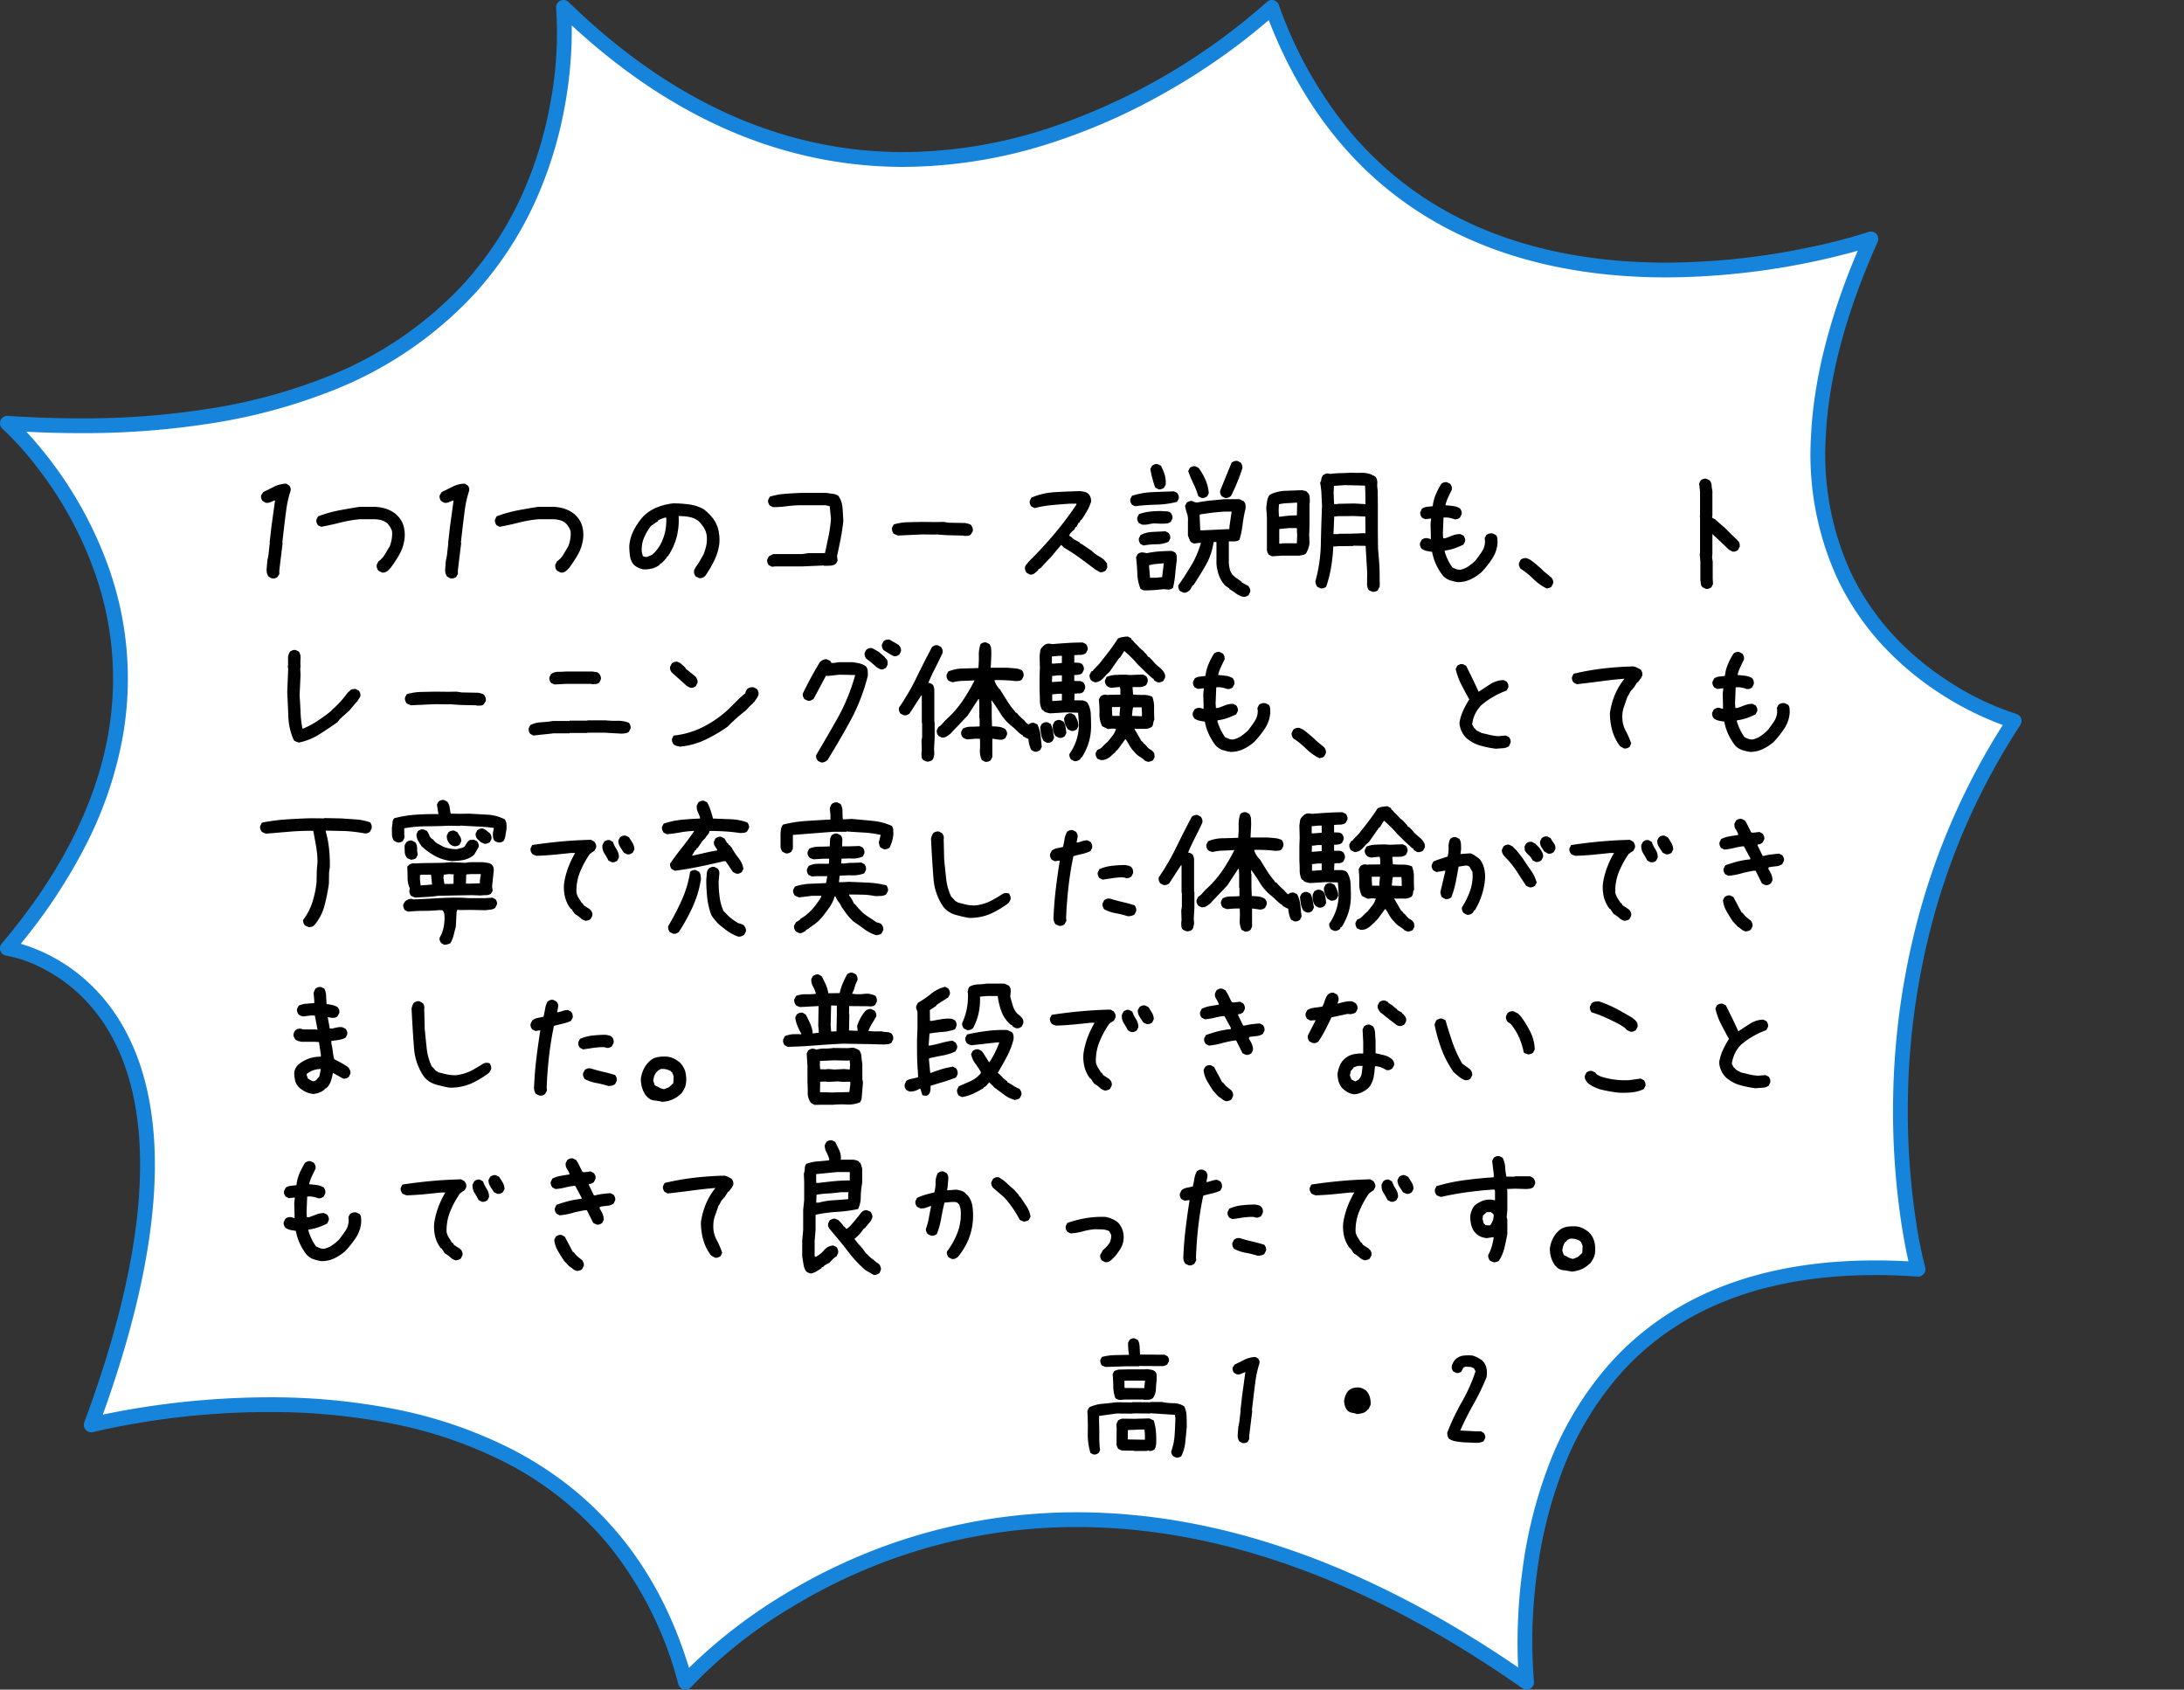 <svg xmlns="http://www.w3.org/2000/svg" width="296" height="228.937" viewBox="0 0 296 228.937">
  <rect x="0" y="0" width="296" height="228.937" fill="#333333" stroke="none"/>
  <g id="img_campus_item06_sp" transform="translate(-39 -1941.371)">
    <g id="グループ_3217" data-name="グループ 3217">
      <path id="パス_2911" data-name="パス 2911" d="M817.487,297.974s6.514,61.8-75.372,56.345c0,0,34.486,30.426,0,71.15,0,0,33.653,4.655,11.358,64.574,0,0,66.314-17.269,80.542,34.869,0,0,43.348-49.566,114.005,0,0,0-6.693-60.13,53.053-55.955,0,0-10.656-38.15,13.023-74.293,0,0-43.256-12.18-19.413-65.309,0,0-62.066,21.153-81.193-31.379C913.491,297.974,865.13,344.349,817.487,297.974Z" transform="translate(-702.115 1644.396)" fill="#fff"/>
      <path id="パス_2911_-_アウトライン" data-name="パス 2911 - アウトライン" d="M913.491,296.974a1,1,0,0,1,.94.658,56.615,56.615,0,0,0,9.958,17.53A46.4,46.4,0,0,0,937.511,325.8c8.233,4.485,18.138,6.76,29.441,6.76a95.776,95.776,0,0,0,19.427-2.083,76.05,76.05,0,0,0,7.982-2.073,1,1,0,0,1,1.235,1.356c-4.3,9.592-6.671,18.482-7.033,26.423a38.374,38.374,0,0,0,3.3,18.147,34.225,34.225,0,0,0,6.433,9.312,39.236,39.236,0,0,0,7.4,5.962,37.77,37.77,0,0,0,8.67,4.093,1,1,0,0,1,.565,1.51,92.054,92.054,0,0,0-11.883,26.524,98.893,98.893,0,0,0-3.343,23.577,100.189,100.189,0,0,0,1.051,16.9,60.879,60.879,0,0,0,1.279,6.471,1,1,0,0,1-1.033,1.266c-1.951-.136-3.876-.205-5.721-.205-14.984,0-26.6,4.489-34.517,13.339A42.8,42.8,0,0,0,952.8,496.43a60.545,60.545,0,0,0-3.37,13.6,67.976,67.976,0,0,0-.418,14.769,1,1,0,0,1-1.568.929c-20.666-14.5-40.981-21.848-60.379-21.848h-.006a73.933,73.933,0,0,0-22.237,3.4,74.855,74.855,0,0,0-16.431,7.473,63.679,63.679,0,0,0-13.624,10.818,1,1,0,0,1-1.717-.4,50.075,50.075,0,0,0-9.359-18.738A44.41,44.41,0,0,0,809.8,495.23a58.87,58.87,0,0,0-16.163-5.482A85.277,85.277,0,0,0,777.57,488.3a105.925,105.925,0,0,0-23.845,2.71,1,1,0,0,1-1.189-1.316c4.9-13.18,7.449-24.691,7.564-34.214.092-7.593-1.354-13.942-4.3-18.869a22.685,22.685,0,0,0-4.444-5.387,21.469,21.469,0,0,0-4.526-3.07,17.353,17.353,0,0,0-4.854-1.694,1,1,0,0,1-.626-1.637c7.753-9.155,12.574-18.521,14.329-27.836a43,43,0,0,0-1.581-22.042,51.062,51.062,0,0,0-7.927-14.623,41.5,41.5,0,0,0-4.72-5.252,1,1,0,0,1,.728-1.748c3.374.225,6.687.339,9.848.339A109,109,0,0,0,770.4,352.2a73.783,73.783,0,0,0,14.493-3.963,50.336,50.336,0,0,0,19.223-12.981,46.381,46.381,0,0,0,8.059-12.586,53.229,53.229,0,0,0,3.579-12.019,50.687,50.687,0,0,0,.734-12.575,1,1,0,0,1,1.692-.821c13.857,13.489,29.121,20.328,45.367,20.328a63.773,63.773,0,0,0,19.464-3.162A85.05,85.05,0,0,0,912.8,297.252,1,1,0,0,1,913.491,296.974Zm53.462,37.588c-11.641,0-21.868-2.356-30.4-7-10.67-5.813-18.565-15.182-23.483-27.858a86.637,86.637,0,0,1-13.385,9.445,82.99,82.99,0,0,1-16.027,7.171,65.783,65.783,0,0,1-20.108,3.268c-16.074,0-31.184-6.448-44.945-19.17a56.96,56.96,0,0,1-.865,10.507,55.27,55.27,0,0,1-3.7,12.492,48.391,48.391,0,0,1-8.413,13.162,52.3,52.3,0,0,1-19.977,13.516,75.759,75.759,0,0,1-14.893,4.078,110.986,110.986,0,0,1-18.725,1.49c-2.377,0-4.838-.063-7.345-.189.842.9,1.906,2.119,3.071,3.627a53.45,53.45,0,0,1,8.238,15.2,44.979,44.979,0,0,1,1.652,23.055,53.1,53.1,0,0,1-4.735,13.809,74.157,74.157,0,0,1-8.99,13.695,21.92,21.92,0,0,1,3.813,1.508,23.47,23.47,0,0,1,4.948,3.356,24.681,24.681,0,0,1,4.837,5.86c3.136,5.249,4.677,11.951,4.581,19.919-.113,9.329-2.484,20.473-7.052,33.148,1.214-.261,2.994-.613,5.231-.967A112.845,112.845,0,0,1,777.57,486.3a87.279,87.279,0,0,1,16.446,1.484,60.865,60.865,0,0,1,16.711,5.674c11.7,6.12,19.69,16.04,23.767,29.5a70.064,70.064,0,0,1,12.858-9.916,76.853,76.853,0,0,1,16.871-7.672,75.93,75.93,0,0,1,22.838-3.489h.006c19.277,0,39.386,7.069,59.8,21.018a73.639,73.639,0,0,1,.579-13.132,62.541,62.541,0,0,1,3.485-14.052,44.782,44.782,0,0,1,8.34-13.962c8.315-9.292,20.43-14,36.008-14,1.459,0,2.966.042,4.495.125-.257-1.124-.627-2.921-.987-5.293a102.151,102.151,0,0,1-1.084-17.238,100.911,100.911,0,0,1,3.4-24.083,94.077,94.077,0,0,1,11.449-26.053,42.213,42.213,0,0,1-7.853-3.862,41.277,41.277,0,0,1-7.8-6.266,36.233,36.233,0,0,1-6.838-9.875,40.331,40.331,0,0,1-3.5-19.089c.346-7.64,2.475-16.1,6.334-25.171-1.417.4-3.5.947-6.107,1.494A98.65,98.65,0,0,1,966.952,334.563Z" transform="translate(-702.115 1644.396)" fill="#1784dc"/>
      <path id="パス_3185" data-name="パス 3185" d="M15.547.352a1.932,1.932,0,0,1-.293-.1A1.027,1.027,0,0,1,15,.1a.792.792,0,0,1-.2-.312.713.713,0,0,1-.02-.371,7.72,7.72,0,0,0,.439-2.139q.068-1.1.107-2.275l-.078-.469-3.34-.215-.039.039-2.324-.02-.039.039-2.148-.02L4.98-5.312v.938q.039.938.029,1.865A13.041,13.041,0,0,0,5.117-.684l-.2.391a1.479,1.479,0,0,1-.352.176A.713.713,0,0,1,4.2-.1l-.391-.2a8.869,8.869,0,0,1-.361-2.764Q3.477-4.531,3.4-5.937a1.426,1.426,0,0,1,.107-.293,2.359,2.359,0,0,1,.146-.254,5.221,5.221,0,0,1,1.787-.479q.967-.088,1.9-.205l2.148.02.039-.039,2.363.02.039-.039H13.5a8.629,8.629,0,0,0,1.592.166,2.528,2.528,0,0,1,1.436.439,3.353,3.353,0,0,1,.313,1.348q.02.723.02,1.465-.1,1.055-.2,2.041A5.43,5.43,0,0,1,16.133.117a.579.579,0,0,1-.273.156ZM9.727-.566,9.688-.605,8.125-.625a1.932,1.932,0,0,1-.293-.1,1.575,1.575,0,0,1-.254-.137,1.575,1.575,0,0,1-.137-.254,1.932,1.932,0,0,1-.1-.293l.02-2.207L7.324-4.2l.234-.508a1.575,1.575,0,0,1,.254-.137,1.932,1.932,0,0,1,.293-.1l1.68.02L11.8-4.98l.586.273a7.118,7.118,0,0,1,.3,1.543,12.98,12.98,0,0,1,.029,1.68q-.039.2-.078.371a.862.862,0,0,1-.156.332,1.166,1.166,0,0,1-.332.176.713.713,0,0,1-.371.02L11.66-.645l-.234.078ZM11.191-2.09v-.684l-.059-.7h-.469L8.887-3.4l-.02,1.27ZM7.734-7.48a1.932,1.932,0,0,1-.293-.1,1.575,1.575,0,0,1-.254-.137,4.874,4.874,0,0,1-.283-1.6q-.01-.84-.088-1.66l.2-.391a1.639,1.639,0,0,1,.859-.234q.469,0,.9-.02h2.324l.352-.039q.273.039.586.088a1.1,1.1,0,0,1,.547.244.828.828,0,0,1,.2.547v.625q-.078.625-.107,1.27a2.088,2.088,0,0,1-.42,1.172,1.048,1.048,0,0,1-.586.205q-.312.01-.664.01l-.039-.039H8.516Zm3.379-1.6v-.2l.1-.82H8.848l-.43.02v.625l.02.352ZM5.879-11.953a1.932,1.932,0,0,1-.293-.1,1.575,1.575,0,0,1-.254-.137,1.52,1.52,0,0,1-.166-.371.79.79,0,0,1-.01-.371l.2-.371a7.389,7.389,0,0,1,1.8-.254l1.875-.039v-.078a4.5,4.5,0,0,1-.1-.762q-.02-.41-.02-.8l.2-.391a1.166,1.166,0,0,1,.332-.176.713.713,0,0,1,.371-.02l.41.2a2.135,2.135,0,0,1,.254.957q.02.527.059,1.035l3.32.02.391.2a1.166,1.166,0,0,1,.176.332.713.713,0,0,1,.02.371l-.215.391a.66.66,0,0,1-.273.166q-.156.049-.312.088l-3.2-.02-.039.039H8.73ZM24.355-1.66l-.371-.215a1.464,1.464,0,0,1-.215-.908q.039-.5.078-1.006l.137-.684.176-1.562-.02-.039.215-1.895L24.8-11.23h-.078q-.254.1-.518.215a.954.954,0,0,1-.576.059l-.371-.215a1.229,1.229,0,0,1-.166-.352.658.658,0,0,1,.01-.371l.234-.371q.684-.332,1.367-.674a3.466,3.466,0,0,1,1.484-.361l.371.234a.859.859,0,0,1,.156.342.68.68,0,0,1-.02.361,13.031,13.031,0,0,0-.508,2.256q-.156,1.162-.293,2.334l-.2,1.719L25.742-6l-.215,1.738-.2,1.641v.449l-.215.371a1.034,1.034,0,0,1-.361.156A.847.847,0,0,1,24.355-1.66ZM39.941-5.566a3.548,3.548,0,0,0-.664-.176,1.263,1.263,0,0,1-.625-.293,1.657,1.657,0,0,1-.332-.586,3.528,3.528,0,0,1-.137-.664,3.082,3.082,0,0,1,.176-.762,2.174,2.174,0,0,1,.41-.684,1.68,1.68,0,0,1,.684-.371,2.308,2.308,0,0,1,.8-.059A1.649,1.649,0,0,1,40.762-9a2.411,2.411,0,0,1,.43.273,2.178,2.178,0,0,1,.488.879,3.016,3.016,0,0,1,.1,1.035l-.312.625h-.078l-.078.117a1.406,1.406,0,0,1-.625.371A4.408,4.408,0,0,1,39.941-5.566ZM54.355-1.738q-.547-.059-1.045-.137a2.248,2.248,0,0,1-.928-.371,1.183,1.183,0,0,1-.166-.371,1.771,1.771,0,0,1-.049-.43,30.811,30.811,0,0,1,1.982-4.17A22.239,22.239,0,0,0,56-11.367q-.078-.137-.146-.283a.323.323,0,0,0-.225-.186,1.086,1.086,0,0,0-.488-.127q-.273-.01-.508-.029l-.273.117-.293.566a1.548,1.548,0,0,1-.332.156.6.6,0,0,1-.371,0l-.391-.2A1.229,1.229,0,0,1,52.8-11.7a.95.95,0,0,1-.01-.41,3.279,3.279,0,0,1,.176-.43,1.78,1.78,0,0,1,.273-.391l.117-.117a1.912,1.912,0,0,1,1-.439,5.911,5.911,0,0,1,1.23-.01,3.651,3.651,0,0,1,.693.273,4.581,4.581,0,0,1,.654.41v.078h.078a2.214,2.214,0,0,1,.479.986,3.3,3.3,0,0,1,.01,1.162,29.968,29.968,0,0,1-1.748,3.633Q54.746-5.176,53.926-3.34l2.246.117h.586l.352.215a1.166,1.166,0,0,1,.176.332.729.729,0,0,1,0,.41l-.215.41a2.857,2.857,0,0,1-1.3.176Q54.941-1.719,54.355-1.738Z" transform="translate(182.98 2138.537)"/>
      <path id="パス_3184" data-name="パス 3184" d="M4.791,17.174l-.408-.236a1.611,1.611,0,0,1-.236-1q.043-.548.086-1.106l.15-.752.193-1.719-.021-.043.236-2.084.494-3.588H5.2q-.279.107-.569.236A1.05,1.05,0,0,1,4,6.947l-.408-.236a1.352,1.352,0,0,1-.183-.387.723.723,0,0,1,.011-.408l.258-.408q.752-.365,1.5-.741a3.812,3.812,0,0,1,1.633-.4l.408.258A.945.945,0,0,1,7.391,5a.748.748,0,0,1-.021.4,14.334,14.334,0,0,0-.559,2.481q-.172,1.278-.322,2.567L6.273,12.34l.043.064L6.08,14.316l-.215,1.8v.494l-.236.408a1.137,1.137,0,0,1-.4.172A.931.931,0,0,1,4.791,17.174ZM19.77,16.4l-.43-.215A.914.914,0,0,1,19.1,15.8a1.036,1.036,0,0,1-.021-.473l.215-.43a2.914,2.914,0,0,0,.881-.945q.322-.559.666-1.117a5.663,5.663,0,0,0,.258-.967,4.236,4.236,0,0,0,.043-1.053,2.32,2.32,0,0,0-.258-.58,2.946,2.946,0,0,0-.43-.537,2.166,2.166,0,0,0-.859-.408,4.447,4.447,0,0,0-.988-.107h-1.8a17.242,17.242,0,0,0-2.643.451q-1.268.322-2.621.58L11.112,10a1.282,1.282,0,0,1-.193-.365.784.784,0,0,1-.021-.408l.215-.43A16.841,16.841,0,0,1,13.9,8q1.439-.279,2.857-.494H18.61a5.557,5.557,0,0,1,1.633.236,4.232,4.232,0,0,1,1.418.752l.215.215a3.185,3.185,0,0,1,.827,1.375,4.439,4.439,0,0,1,.14,1.676,5.678,5.678,0,0,1-.677,2.148A15.579,15.579,0,0,1,20.93,15.8l-.258.258-.129.129a1.282,1.282,0,0,1-.365.193A.784.784,0,0,1,19.77,16.4Zm9.221.773-.408-.236a1.611,1.611,0,0,1-.236-1q.043-.548.086-1.106l.15-.752.193-1.719-.021-.043.236-2.084.494-3.588H29.4q-.279.107-.569.236a1.05,1.05,0,0,1-.634.064l-.408-.236a1.352,1.352,0,0,1-.183-.387.723.723,0,0,1,.011-.408l.258-.408q.752-.365,1.5-.741a3.812,3.812,0,0,1,1.633-.4l.408.258A.945.945,0,0,1,31.591,5a.748.748,0,0,1-.021.4,14.334,14.334,0,0,0-.559,2.481q-.172,1.278-.322,2.567l-.215,1.891.043.064-.236,1.912-.215,1.8v.494l-.236.408a1.137,1.137,0,0,1-.4.172A.931.931,0,0,1,28.991,17.174ZM43.97,16.4l-.43-.215A.914.914,0,0,1,43.3,15.8a1.037,1.037,0,0,1-.021-.473l.215-.43a2.914,2.914,0,0,0,.881-.945q.322-.559.666-1.117a5.663,5.663,0,0,0,.258-.967,4.236,4.236,0,0,0,.043-1.053,2.32,2.32,0,0,0-.258-.58,2.946,2.946,0,0,0-.43-.537,2.166,2.166,0,0,0-.859-.408,4.447,4.447,0,0,0-.988-.107h-1.8a17.242,17.242,0,0,0-2.643.451q-1.268.322-2.621.58L35.312,10a1.282,1.282,0,0,1-.193-.365.784.784,0,0,1-.021-.408l.215-.43A16.841,16.841,0,0,1,38.1,8q1.439-.279,2.857-.494H42.81a5.557,5.557,0,0,1,1.633.236,4.232,4.232,0,0,1,1.418.752l.215.215a3.185,3.185,0,0,1,.827,1.375,4.439,4.439,0,0,1,.14,1.676,5.678,5.678,0,0,1-.677,2.148A15.579,15.579,0,0,1,45.13,15.8l-.258.258-.129.129a1.282,1.282,0,0,1-.365.193A.784.784,0,0,1,43.97,16.4Zm18.76.752-.43-.215a1.249,1.249,0,0,1-.193-.376.985.985,0,0,1-.021-.462l.215-.43a7.1,7.1,0,0,0,.559-.838q.258-.451.516-.924a8.326,8.326,0,0,0,.344-1.117,4.115,4.115,0,0,0,.086-1.2,2.614,2.614,0,0,0-.344-1.16,4.882,4.882,0,0,0-.773-.988,2.891,2.891,0,0,0-1.246-.559,7.922,7.922,0,0,0-1.461-.129,9.131,9.131,0,0,1-.279,2.9,8.45,8.45,0,0,1-1.182,2.557h-.086l-.129.258-.344.387-.258.258-.258.129v.086a2.714,2.714,0,0,1-1.074.537,4.008,4.008,0,0,1-1.246.107,3.138,3.138,0,0,1-.645-.236,2.885,2.885,0,0,1-.559-.365,2.335,2.335,0,0,1-.526-1.182,9.41,9.41,0,0,1-.1-1.354,5.569,5.569,0,0,1,.569-2.084,9.1,9.1,0,0,1,1.214-1.826,5.455,5.455,0,0,1,1.934-1.332,8.522,8.522,0,0,1,2.234-.559,15.788,15.788,0,0,1,2.191.15,5.474,5.474,0,0,1,1.977.666l.516.43v.086h.086l.43.473a4.161,4.161,0,0,1,.9,1.7,6.07,6.07,0,0,1,.15,2,7.439,7.439,0,0,1-.677,2.234,16.6,16.6,0,0,1-1.192,2.041l-.129.129a1.282,1.282,0,0,1-.365.193A.784.784,0,0,1,62.73,17.152Zm-6.4-3.115a3.9,3.9,0,0,0,.688-.687,6.047,6.047,0,0,0,.516-.773,6.677,6.677,0,0,0,.623-1.719,7.448,7.448,0,0,0,.15-1.891h-.172q-.258.086-.494.172a2.606,2.606,0,0,0-.451.215v.086l-.945.645a7.14,7.14,0,0,0-.967,1.654A4.045,4.045,0,0,0,55,13.65l.129.516a.662.662,0,0,0,.258.107,1.851,1.851,0,0,0,.3.021Zm16.311,1.59-.43-.215a1.282,1.282,0,0,1-.193-.365.784.784,0,0,1-.021-.408l.215-.43.6-.3h3.867l.945-.129h2.191q.258-1.16.494-2.32A18.391,18.391,0,0,0,80.631,9.1L80.459,7.42,79.9,7.291H76.678a15.108,15.108,0,0,0-2,.129,14.455,14.455,0,0,1-1.912.129l-.43-.215a1.282,1.282,0,0,1-.193-.365.784.784,0,0,1-.021-.408l.215-.43A9.088,9.088,0,0,1,74.4,5.744q1.117-.086,2.277-.129h3.352q.43.086.859.129a1.517,1.517,0,0,1,.773.3A3.372,3.372,0,0,1,82.2,7.656q.064.881.107,1.783-.129,1.2-.365,2.406t-.494,2.363l.086.559-.215.43a1.376,1.376,0,0,1-.773.279q-.43.021-.859.021l-.043-.043-2.02.086-.945.043H73.068Zm17.084-4.232q-.172-.064-.333-.129a1.577,1.577,0,0,1-.29-.15,1.7,1.7,0,0,1-.172-.365.858.858,0,0,1-.021-.43l.236-.43a7.361,7.361,0,0,1,1.869-.3l1.934-.043,1.869.021,1.074-.021.688.107,2.234.043q.215.043.43.1a1.07,1.07,0,0,1,.387.183,2.033,2.033,0,0,1,.183.376.9.9,0,0,1,.032.462l-.258.43a.622.622,0,0,1-.43.183q-.258.011-.516.011l-.043-.043L96.4,11.352l-1.5-.107-.043.021-1.912-.021Zm17.858,5.285-.43-.236a1.282,1.282,0,0,1-.193-.365.784.784,0,0,1-.021-.408.871.871,0,0,1,.215-.408q.172-.193.3-.365,1.8-1.762,3.438-3.7a44.153,44.153,0,0,0,3.008-4V7.076h-.859q-1.246.086-2.449.193a14.56,14.56,0,0,0-2.363.408l-.43-.215A1.282,1.282,0,0,1,107.6,7.1a.784.784,0,0,1-.021-.408l.215-.43a9.339,9.339,0,0,1,3.158-.741q1.654-.1,3.33-.14a2.825,2.825,0,0,1,.688.086,1.367,1.367,0,0,1,.6.322,1.478,1.478,0,0,1,.258.494,1.316,1.316,0,0,1,.043.58,6.913,6.913,0,0,1-.559,1.246q-.344.6-.73,1.16H114.5l-.215.387H114.2l-.3.559h-.086l-.215.387a4.949,4.949,0,0,0-.408.365,1.14,1.14,0,0,0-.279.451l.3.172a1.589,1.589,0,0,0,.516.408q.3.15.6.322V12.4l.387.215,1.2.816.344.3a4.006,4.006,0,0,0,.645.451,6.278,6.278,0,0,1,.688.451l.451.516.043.559-.215.43a1.627,1.627,0,0,1-.387.193.784.784,0,0,1-.408.021l-.6-.344q-1.031-.773-2.084-1.547a23.484,23.484,0,0,0-2.17-1.418l-.387-.387-1.375,1.633-.9.945-.387.43-.172.172-.258.129v.086l-.129.129a3.141,3.141,0,0,1-.451.376A.817.817,0,0,1,107.581,16.68Zm28.879,3.008a2.62,2.62,0,0,1-.945-.451,8.48,8.48,0,0,0-.881-.58V18.57l-.559-.387a3.912,3.912,0,0,1-.9-1.5,6.314,6.314,0,0,1-.3-1.439V12.275h-.387a8.855,8.855,0,0,1-1.031,3.083q-.773,1.364-1.719,2.782h-.086l-.344.6a1.683,1.683,0,0,1-.43.322.861.861,0,0,1-.516.064l-.43-.215a1.282,1.282,0,0,1-.193-.365.784.784,0,0,1-.021-.408q.988-1.418,1.783-2.761a12.8,12.8,0,0,0,1.268-2.976h-.344l-.6.086-.43-.215a3.007,3.007,0,0,1-.215-.43q-.086-.215-.172-.473V9.482a2.719,2.719,0,0,0-.129-1.1,6.143,6.143,0,0,1-.258-1.01l.215-.43a1.282,1.282,0,0,1,.365-.193.784.784,0,0,1,.408-.021,2.784,2.784,0,0,0,.365.15.784.784,0,0,0,.408.021,17.225,17.225,0,0,1,1.783-.258l1.826-.172h2l.559.258a.875.875,0,0,1,.258.494,1.968,1.968,0,0,1,0,.58,17.046,17.046,0,0,0-.387,2.105,11.967,11.967,0,0,1-.43,2.063,1.136,1.136,0,0,1-.677.215h-.763v2.922a4.808,4.808,0,0,0,.15.935,2.24,2.24,0,0,0,.473.806l.086.043.129.129.9.645v.086l.9.473a1.879,1.879,0,0,1,.215.365.778.778,0,0,1,.043.451l-.215.43a1.282,1.282,0,0,1-.365.193A.784.784,0,0,1,136.46,19.688Zm-13.449-.859-.43-.215a6.042,6.042,0,0,1-.43-2.073q-.043-1.128-.172-2.2l.215-.43a1.282,1.282,0,0,1,.365-.193.784.784,0,0,1,.408-.021l.473.086a13.476,13.476,0,0,1,1.676-.236q.838-.064,1.74-.064l.43.215a.858.858,0,0,1,.193.473q.021.258.021.559-.129.945-.215,1.9a13.062,13.062,0,0,1-.3,1.858,1.282,1.282,0,0,1-.365.193.934.934,0,0,1-.451.021l-.473-.043q-.645.086-1.321.129T123.011,18.828Zm2.514-1.8v-.129l.215-1.74h-.086l-.945.086a5.971,5.971,0,0,0-.967.172v.172l.129,1.525h.795Zm-2.514-4.275-.43-.215a1.282,1.282,0,0,1-.193-.365.784.784,0,0,1-.021-.408l.215-.43a3.814,3.814,0,0,1,1.622-.43l1.751-.086.43.215a1.282,1.282,0,0,1,.193.365.784.784,0,0,1,.021.408l-.215.43a4.053,4.053,0,0,1-1.665.344A8.273,8.273,0,0,0,123.011,12.748Zm11.623-2.234V10.17l.3-2.02h-.859q-.859.043-1.74.15t-1.7.236l-.043.172.086,1.977h.43Zm-11.838-.6-.43-.215a1.282,1.282,0,0,1-.193-.365.784.784,0,0,1-.021-.408l.215-.43a6.039,6.039,0,0,1,1.45-.344,14.1,14.1,0,0,1,1.579-.086,5.538,5.538,0,0,0,.688.043.911.911,0,0,1,.6.215,1.282,1.282,0,0,1,.193.365.784.784,0,0,1,.021.408l-.215.43a1.224,1.224,0,0,1-.645.236q-.344.021-.73.021l-.9-.043a7.771,7.771,0,0,0-.784.129A2.646,2.646,0,0,1,122.8,9.912Zm-.945-2.492-.43-.215a1.282,1.282,0,0,1-.193-.365.784.784,0,0,1-.021-.408l.215-.43a10.546,10.546,0,0,1,2.782-.494q1.45-.064,2.911-.107l.43.215a1.282,1.282,0,0,1,.193.365.784.784,0,0,1,.021.408l-.215.43a12.669,12.669,0,0,1-2.8.387Q123.269,7.248,121.851,7.42ZM134.032,6.3l-.43-.215a1.282,1.282,0,0,1-.193-.365.784.784,0,0,1-.021-.408q.387-.967.773-1.912l.773-1.891a1.627,1.627,0,0,1,.387-.193.784.784,0,0,1,.408-.021l.43.215a1.282,1.282,0,0,1,.193.365.934.934,0,0,1,.021.451q-.3.945-.687,1.88t-.838,1.837a1.879,1.879,0,0,1-.365.215A.778.778,0,0,1,134.032,6.3Zm-3.18,0-.43-.215a10.926,10.926,0,0,0-.666-1.719,15.762,15.762,0,0,1-.709-1.7l.215-.43a1.282,1.282,0,0,1,.365-.193.784.784,0,0,1,.408-.021l.43.215a8.657,8.657,0,0,1,.924,1.611,5.762,5.762,0,0,1,.451,1.8l-.215.43a1.282,1.282,0,0,1-.365.193A.784.784,0,0,1,130.853,6.3Zm-5.844-1.182-.43-.215q-.215-.6-.387-1.246t-.279-1.289l.236-.43a1.282,1.282,0,0,1,.365-.193.784.784,0,0,1,.408-.021l.43.215a6.631,6.631,0,0,1,.494,1.182A3.786,3.786,0,0,1,126,4.477l-.215.43a1.282,1.282,0,0,1-.365.193A.784.784,0,0,1,125.009,5.121ZM153.974,19l-.43-.193a.638.638,0,0,1-.172-.312q-.043-.183-.086-.354l.021-1.74-.215-3.609-1.654-.021-.043.043-1.912.021-.773.043a23.612,23.612,0,0,1-.29,2.782,16.445,16.445,0,0,1-.677,2.675,1.282,1.282,0,0,1-.365.193.784.784,0,0,1-.408.021l-.43-.215a.968.968,0,0,1-.172-.344q-.043-.172-.086-.387a20.376,20.376,0,0,0,.741-5.06q.054-2.589.161-5.167-.043-.773-.075-1.579a9.492,9.492,0,0,0-.183-1.536,1.81,1.81,0,0,0,.172-.537,1.027,1.027,0,0,1,.215-.494,1.533,1.533,0,0,1,.365-.2.716.716,0,0,1,.408-.032l.258.043a11.425,11.425,0,0,1,1.332-.1q.687-.011,1.4-.054.6.021,1.429.011a3.619,3.619,0,0,1,1.515.29v.086a.237.237,0,0,1,.236.043,1.126,1.126,0,0,0,.193.129,1.382,1.382,0,0,1,.226.881,3.53,3.53,0,0,0,.054.924l.021,2.127V10.9l.021,2.127q.064.816.129,1.611t.086,1.611l.021,2.041-.258.516a1.094,1.094,0,0,1-.365.183A.869.869,0,0,1,153.974,19ZM140.4,14.209l-.43-.215a1.732,1.732,0,0,1-.15-.279,2.125,2.125,0,0,1-.107-.322V8.924l-.086-1.246q.043-.43.107-.892a2.031,2.031,0,0,1,.279-.806l.129-.129a5.049,5.049,0,0,1,2.095-.516L144.5,5.25q.172.043.365.086a.641.641,0,0,1,.322.172v.086h.086a1.055,1.055,0,0,1,.236.634q.021.376.021.72l-.043.043v3.094l-.043,1.2.043,1.16a3.022,3.022,0,0,1-.172.73,4.436,4.436,0,0,1-.3.645,1.008,1.008,0,0,1-.451.215q-.236.043-.494.086h-2.3Zm3.373-1.762v-.086l.043-.945-.043-1.031h-1.074l-1.311.129V12.49h.344l.043-.043Zm9.3-1.332v-.279l-.021-2.02-1.611-.064-2.084.021-.516.043-.107,2.385h.645l.043-.043,1.869-.021,1.654-.064Zm-9.3-2.449.043-1.719h-.3q-.516.043-1.085.064a5.285,5.285,0,0,0-1.085.15l-.043.816.043.859h.258q.537-.086,1.074-.129T143.769,8.666Zm9.3-1.525-.021-1.783-.043-.73-2.75-.064L148.8,4.67l-.043.9.064,1.568h.473l.043-.043,2.213-.043Zm12.508,10.57a6.531,6.531,0,0,1-1.074-.258,2.317,2.317,0,0,1-.945-.623,8.023,8.023,0,0,1-.924-1.525,7.336,7.336,0,0,1-.537-1.7,6.334,6.334,0,0,1-.752-.129,1.872,1.872,0,0,1-.666-.3,1.282,1.282,0,0,1-.193-.365.784.784,0,0,1-.021-.408l.215-.43a1.282,1.282,0,0,1,.365-.193.934.934,0,0,1,.451-.021l.43.129V11.2l-.043-1.332.086-.773h-.086l-.73.086-.43-.215a1.282,1.282,0,0,1-.193-.365.784.784,0,0,1-.021-.408l.215-.43a1.434,1.434,0,0,1,.688-.258l.773-.086a5.521,5.521,0,0,1,.408-1.579,10.282,10.282,0,0,1,.752-1.45,1.282,1.282,0,0,1,.365-.193.784.784,0,0,1,.408-.021l.43.215a1.282,1.282,0,0,1,.193.365.934.934,0,0,1,.021.451q-.258.516-.494,1.021a5.326,5.326,0,0,0-.365,1.063q.516.043,1.031.107a2.393,2.393,0,0,1,.945.322,1.282,1.282,0,0,1,.193.365.934.934,0,0,1,.021.451l-.215.43a1.282,1.282,0,0,1-.365.193.784.784,0,0,1-.408.021,3.989,3.989,0,0,0-.709-.193,2.633,2.633,0,0,0-.752-.021l-.086,2.191.043.6h.3q.473-.172.967-.365a2.863,2.863,0,0,1,1.053-.193l.43.215a1.282,1.282,0,0,1,.193.365.784.784,0,0,1,.021.408l-.215.43a10.1,10.1,0,0,1-1.225.516,6.471,6.471,0,0,1-1.311.3v.172a7.894,7.894,0,0,0,.43,1.1,6.48,6.48,0,0,0,.6,1.01q.258.129.537.236a1.273,1.273,0,0,0,.623.064,3.021,3.021,0,0,0,1.053-.473,6.78,6.78,0,0,0,.924-.773q.473-.6.881-1.225a2.493,2.493,0,0,0,.408-1.4l-.043-.387.215-.43a1.225,1.225,0,0,1,.387-.193,1.036,1.036,0,0,1,.473-.021l.451.215a.881.881,0,0,1,.193.494q.021.279.021.58a4.412,4.412,0,0,1-.72,2.127,12.986,12.986,0,0,1-1.45,1.826,6.4,6.4,0,0,1-1.482.978A4.018,4.018,0,0,1,165.58,17.711Zm12.057.859a6.916,6.916,0,0,1-1.8-1.278,11,11,0,0,0-1.74-1.407,1.282,1.282,0,0,1-.193-.365.784.784,0,0,1-.021-.408l.215-.43a1.282,1.282,0,0,1,.365-.193.934.934,0,0,1,.451-.021,1.966,1.966,0,0,1,.58.279q.279.193.537.408l.559.473.344.3a5.592,5.592,0,0,0,.666.6l.43.365.258.215a1.282,1.282,0,0,1,.193.365.784.784,0,0,1,.021.408l-.215.43a.637.637,0,0,1-.3.172Zm21.553.043-.43-.215a.749.749,0,0,1-.236-.473q-.021-.258-.064-.516V14.939l-.086-1.074.043-.043v-4.9l-.043-.172.043-.043V5.422l-.129-1.074.215-.43a1.282,1.282,0,0,1,.365-.193.784.784,0,0,1,.408-.021l.43.215a1.127,1.127,0,0,1,.279.688,3.9,3.9,0,0,0,.107.73V8.709l-.043.172.043.129.344.172.73.645.3.258.3.258.688.688.129.129.9.859V12.1h.086a1.282,1.282,0,0,1,.193.365.934.934,0,0,1,.021.451l-.215.43a1.282,1.282,0,0,1-.365.193.784.784,0,0,1-.408.021l-.473-.258-1.031-.988-1.2-1.117v2.707l-.043.43.086.6v2.3l.043.73-.215.43a1.282,1.282,0,0,1-.365.193A.784.784,0,0,1,199.19,18.613ZM8.529,39.443a3.165,3.165,0,0,1-.344-.107,1.389,1.389,0,0,1-.344-.193,8.345,8.345,0,0,1-.752-3.18q-.064-1.676-.15-3.352l.129-3.137-.043-.258a9.266,9.266,0,0,0,.021-1.1,1.57,1.57,0,0,1,.279-.988,1.282,1.282,0,0,1,.365-.193.784.784,0,0,1,.408-.021l.43.215a1.587,1.587,0,0,1,.215.967,6.725,6.725,0,0,0,0,1.074l-.043.258.043.816-.129,2.836Q8.7,34.2,8.744,35.34A13.949,13.949,0,0,0,9,37.553h.086A11.907,11.907,0,0,0,11.064,36.5q.945-.623,1.848-1.354l.043-.086a13.276,13.276,0,0,0,1.117-1.074,11.953,11.953,0,0,0,.945-1.16l.258-.3h.086l.086-.129a.641.641,0,0,1,.322-.172,1.878,1.878,0,0,1,.408-.043l.451.215a1.282,1.282,0,0,1,.193.365.934.934,0,0,1,.021.451l-.408.645-.129.129-.3.344-.6.73-1.289,1.16-.387.473q-1.2.859-2.471,1.654A8.213,8.213,0,0,1,8.529,39.443Zm15.194-5.049q-.172-.064-.333-.129a1.577,1.577,0,0,1-.29-.15,1.7,1.7,0,0,1-.172-.365.858.858,0,0,1-.021-.43l.236-.43a7.361,7.361,0,0,1,1.869-.3l1.934-.043,1.869.021,1.074-.021.688.107,2.234.043q.215.043.43.1a1.07,1.07,0,0,1,.387.183,2.033,2.033,0,0,1,.183.376.9.9,0,0,1,.032.462l-.258.43a.622.622,0,0,1-.43.183q-.258.011-.516.011l-.043-.043L30.4,34.352l-1.5-.107-.043.021-1.912-.021Zm16.59,4.1-.43-.215a1.282,1.282,0,0,1-.193-.365.784.784,0,0,1-.021-.408l.215-.43a3.788,3.788,0,0,1,1.515-.387,14.219,14.219,0,0,0,1.6-.172H45.19l.043-.043H47.6l.043-.043h2.406a11.951,11.951,0,0,0,1.622.064,3.846,3.846,0,0,1,1.579.279,1.282,1.282,0,0,1,.193.365.784.784,0,0,1,.021.408l-.215.43a1.027,1.027,0,0,1-.494.215,3.812,3.812,0,0,1-.58.043l-2.256-.129H47.639l-.043.043H45.233l-.043.043H43.042q-.687.086-1.354.15T40.313,38.5Zm2.814-6.918-.43-.215A1.282,1.282,0,0,1,42.5,31a.784.784,0,0,1-.021-.408l.215-.43a1.646,1.646,0,0,1,.967-.3q.537,0,1.053-.043h3.566q.258.043.494.064a.644.644,0,0,1,.408.193,1.879,1.879,0,0,1,.215.365.778.778,0,0,1,.043.451l-.215.43a.858.858,0,0,1-.473.193q-.258.021-.559.021l-.043-.043H44.761ZM60.169,40q-.215-.043-.451-.107a1.2,1.2,0,0,1-.408-.193,1.282,1.282,0,0,1-.193-.365.784.784,0,0,1-.021-.408l.215-.43a11.4,11.4,0,0,0,4.018-1.182,14.78,14.78,0,0,0,3.5-2.471l1.418-1.418.795-.687a.572.572,0,0,1,.064-.258,2.4,2.4,0,0,1,.15-.258.9.9,0,0,1,.408-.236,1.143,1.143,0,0,1,.494-.021l.43.215a1.282,1.282,0,0,1,.193.365.784.784,0,0,1,.021.408,1.7,1.7,0,0,1-.258.537q-.172.236-.344.494h-.086v.086l-.516.473-.387.43-.129.129q-.666.516-1.268,1.053t-1.2,1.139a20.43,20.43,0,0,1-3.051,1.783A10.12,10.12,0,0,1,60.169,40Zm1.375-7.992-.43-.215-1.332-1.2-.73-.645a1.282,1.282,0,0,1-.193-.365.858.858,0,0,1-.021-.43l.215-.43a1.282,1.282,0,0,1,.365-.193.784.784,0,0,1,.408-.021,1.388,1.388,0,0,1,.559.322l.516.473.043.129,1.332,1.074a1.682,1.682,0,0,1,.215.387.867.867,0,0,1,.043.473l-.215.43a1.282,1.282,0,0,1-.365.193A.784.784,0,0,1,61.544,32.01ZM79.273,42.129l-.43-.215a1.282,1.282,0,0,1-.193-.365.784.784,0,0,1-.021-.408Q80.3,38.326,81.658,35.9a26.161,26.161,0,0,0,2.256-5.607l-2.148-.043-1.547.172-.258-.043-1.676,3.137a1.879,1.879,0,0,1-.365.215.778.778,0,0,1-.451.043l-.43-.215a1.282,1.282,0,0,1-.193-.365.784.784,0,0,1-.021-.408q.516-1.074,1.1-2.148t1.225-2.127a2.434,2.434,0,0,1,.43-.279.861.861,0,0,1,.516-.064l.43.215.172.279h.3l.688-.107H83.57q.473.064.945.172a2.166,2.166,0,0,1,.859.408.99.99,0,0,1,.236.58q.021.322.021.666a26.328,26.328,0,0,1-2.256,5.9q-1.4,2.589-3.2,5.511a1.376,1.376,0,0,1-.408.279A.836.836,0,0,1,79.273,42.129ZM87.33,29.518l-.473-.258-.924-.795-.516-.387a1.282,1.282,0,0,1-.193-.365A.784.784,0,0,1,85.2,27.3l.215-.43a1.282,1.282,0,0,1,.365-.193.934.934,0,0,1,.451-.021l.838.473.559.473.344.3v.086l.129.086a.619.619,0,0,1,.193.376,4,4,0,0,1,.021.419l-.215.43a1.282,1.282,0,0,1-.365.193A.784.784,0,0,1,87.33,29.518Zm1.8-1.783q-.344-.172-.687-.387l-.687-.43a1.282,1.282,0,0,1-.193-.365.784.784,0,0,1-.021-.408l.215-.43a1.282,1.282,0,0,1,.365-.193.934.934,0,0,1,.451-.021l1.2.688a1.376,1.376,0,0,1,.279.408.836.836,0,0,1,.064.494l-.215.43a1.282,1.282,0,0,1-.365.193A.784.784,0,0,1,89.134,27.734Zm4.6,14.309a2.581,2.581,0,0,1-.333-.107,1.577,1.577,0,0,1-.29-.15.665.665,0,0,1-.193-.43Q92.9,41.1,92.9,40.84l.043-.344L92.9,39.186l.086-.473V36.822l-.043-.043v-3.7h-.086l-1.59,2.449a1.282,1.282,0,0,1-.365.193.784.784,0,0,1-.408.021l-.43-.215a1.282,1.282,0,0,1-.193-.365.934.934,0,0,1-.021-.451,31.289,31.289,0,0,0,2.363-4.05q1.031-2.116,2.127-4.179a1.282,1.282,0,0,1,.365-.193.784.784,0,0,1,.408-.021l.43.215a1.282,1.282,0,0,1,.193.365.934.934,0,0,1,.021.451q-.473,1.031-.988,2.03t-.945,2.03a.664.664,0,0,1,.3.064,2.4,2.4,0,0,1,.258.15.637.637,0,0,1,.172.3l.086.344V36.65l.043.043v2.148L94.6,40.281l.043.688-.086.43a.945.945,0,0,1-.172.387.637.637,0,0,1-.3.172Zm7.777,0-.43-.215a2.864,2.864,0,0,1-.258-1.4,13.169,13.169,0,0,0,0-1.5h-.645l-1.074.086a2.125,2.125,0,0,1-.322-.107,1.732,1.732,0,0,1-.279-.15,1.282,1.282,0,0,1-.193-.365.784.784,0,0,1-.021-.408l.215-.43a2.417,2.417,0,0,1,1.1-.258q.58,0,1.182-.043V36.178l-.043-.043V34.244l-.043-.687h-.086L99.15,35.791l-1.59,1.676-.215.215-.516.559a4.624,4.624,0,0,1-.537.387,1.021,1.021,0,0,1-.666.129l-.43-.215A1.282,1.282,0,0,1,95,38.176a.784.784,0,0,1-.021-.408l.215-.43a2,2,0,0,0,.537-.451q.236-.279.494-.537a14,14,0,0,0,2.213-2.514,24.126,24.126,0,0,0,1.654-2.814h-.129q-.73.043-1.439.064a6.561,6.561,0,0,0-1.4.193,2.126,2.126,0,0,1-.322-.107,1.732,1.732,0,0,1-.279-.15,1.282,1.282,0,0,1-.193-.365.784.784,0,0,1-.021-.408l.215-.43a5.184,5.184,0,0,1,1.955-.408q1.053-.021,2.127-.064a13.114,13.114,0,0,0,.064-1.676,4.34,4.34,0,0,1,.236-1.568,1.282,1.282,0,0,1,.365-.193.784.784,0,0,1,.408-.021l.43.215a1.311,1.311,0,0,1,.236.709q.021.408.021.795l-.086,1.7h2.3l1.01.086a2.538,2.538,0,0,1,.924.258,1.282,1.282,0,0,1,.193.365.934.934,0,0,1,.021.451l-.215.43a.665.665,0,0,1-.43.193q-.258.021-.516.021A13.347,13.347,0,0,0,104.21,31q-.72-.021-1.407-.021v.086a2.319,2.319,0,0,0,.258.58,4.625,4.625,0,0,0,.387.537l.086.043q.473.773.956,1.547a11.351,11.351,0,0,0,1.085,1.461v.086l.258.129.3.344.3.3.43.387a2.373,2.373,0,0,0,.58.559q.322.215.623.43a1.282,1.282,0,0,1,.193.365.934.934,0,0,1,.021.451l-.215.43a1.282,1.282,0,0,1-.365.193.784.784,0,0,1-.408.021l-.645-.344V38.5a4.247,4.247,0,0,1-.816-.645,9.9,9.9,0,0,0-.816-.73,6.542,6.542,0,0,1-1.439-1.654q-.559-.924-1.2-1.783V34.2l.043.043v1.762l.043,1.246a6.845,6.845,0,0,1,.967.064,2,2,0,0,1,.838.322,1.533,1.533,0,0,1,.2.365.612.612,0,0,1,.011.408l-.215.43a1.282,1.282,0,0,1-.365.193.934.934,0,0,1-.451.021l-.945-.129V41.4l-.215.43a1.282,1.282,0,0,1-.365.193A.784.784,0,0,1,101.514,42.043Zm22.133.021a2.125,2.125,0,0,1-.322-.107,1.732,1.732,0,0,1-.279-.15v-.064l-.795-.537-.172-.15-.129-.129-.43-.473a5.03,5.03,0,0,1-.494-.73q-.215-.387-.43-.709h-.086l-.924,1.268-.279.3-.086.021v.086l-.752.688a2.593,2.593,0,0,1-.591.344,1.4,1.4,0,0,1-.7.086l-.43-.172a1.282,1.282,0,0,1-.193-.365.971.971,0,0,1-.043-.408l.236-.43a1.569,1.569,0,0,0,.72-.462,6.912,6.912,0,0,1,.677-.634q.344-.43.666-.838a2.42,2.42,0,0,0,.451-.924l-.516-.021-.559.064-.795-.387a3.651,3.651,0,0,1-.365-1.74,13.3,13.3,0,0,0-.086-1.869l.215-.408a1.066,1.066,0,0,1,.365-.215.971.971,0,0,1,.408-.043l.172.064.043-.043,1.719-.021v-.645l-.064-.387h-.129l-1.074.107a2.125,2.125,0,0,1-.322-.107.813.813,0,0,1-.258-.172,1.181,1.181,0,0,1-.2-.344.716.716,0,0,1-.032-.408l.215-.451a3.56,3.56,0,0,1,1.225-.269q.666-.032,1.332-.032l.623.043,1.74-.064.43.215a1.282,1.282,0,0,1,.193.365.784.784,0,0,1,.021.408l-.193.43a1.546,1.546,0,0,1-.892.279h-.956v.215l.064.795a11.69,11.69,0,0,0,1.343.054,2.858,2.858,0,0,1,1.257.247,3.963,3.963,0,0,1,.247,1.493q-.011.827.032,1.622a1.237,1.237,0,0,0-.15.494.858.858,0,0,1-.193.473,1.671,1.671,0,0,1-1,.269q-.591-.011-1.149.011l-.172-.064v.129l.924,1.59h.086v.086l.086.021.15.258h.086l.107.129.129.129a1.587,1.587,0,0,0,.559.516,1.314,1.314,0,0,1,.516.494l.064.516-.215.43a.745.745,0,0,1-.3.15Zm-10.033-.107-.43-.215a1.282,1.282,0,0,1-.193-.365.784.784,0,0,1-.021-.408,7.156,7.156,0,0,0,1.01-2.095,6.878,6.878,0,0,0,.236-2.4l-.086-1.074-1.633-.043-2.17.129q-.215-.043-.451-.107a1.2,1.2,0,0,1-.408-.193V35.1l-.215-.086a2.586,2.586,0,0,1-.3-1.246q0-.687-.043-1.332V30.506l.043-1.16-.043-1.654q.043-.3.086-.623a.906.906,0,0,1,.258-.537l.258-.258a1.282,1.282,0,0,1,.365-.193.934.934,0,0,1,.451-.021l.344.043q1.01-.086,2.041-.15t2.063-.064l.43.215a1.282,1.282,0,0,1,.193.365.784.784,0,0,1,.021.408l-.215.43a1.226,1.226,0,0,1-.752.258q-.408,0-.838.043v1.01q.3,0,.58.021a.881.881,0,0,1,.494.193,1.282,1.282,0,0,1,.193.365.784.784,0,0,1,.021.408l-.215.43a1.027,1.027,0,0,1-.494.215,3.811,3.811,0,0,1-.58.043v.816h.666a.883.883,0,0,1,.58.215,1.282,1.282,0,0,1,.193.365.934.934,0,0,1,.021.451l-.215.43a.883.883,0,0,1-.58.215,4.4,4.4,0,0,0-.623.043l-.043.9h.945a1.2,1.2,0,0,1,.816.3,3.1,3.1,0,0,1,.473,1.5q.043.816.043,1.676a7.562,7.562,0,0,1-.322,2.245,8.2,8.2,0,0,1-.924,1.987l-.129.043-.086.215a1.879,1.879,0,0,1-.365.215A.778.778,0,0,1,113.614,41.957Zm-5.393-1.289-.43-.215a3.748,3.748,0,0,1-.387-1.493,8.726,8.726,0,0,0-.215-1.536l.215-.43a1.282,1.282,0,0,1,.365-.193.784.784,0,0,1,.408-.021l.43.215a4.3,4.3,0,0,1,.43,1.461q.086.773.172,1.568l-.215.43a1.282,1.282,0,0,1-.365.193A.784.784,0,0,1,108.221,40.668Zm1.676-1.2-.43-.236a2.269,2.269,0,0,1-.344-.881q-.086-.494-.129-1.01l.215-.43a1.282,1.282,0,0,1,.365-.193.784.784,0,0,1,.408-.021l.43.215a3.329,3.329,0,0,1,.3.924q.086.494.172.967l-.215.43a1.066,1.066,0,0,1-.365.215A.784.784,0,0,1,109.9,39.465Zm1.633-.666-.43-.215a1.565,1.565,0,0,1-.344-.709,2.727,2.727,0,0,1-.043-.838l.215-.43a1.282,1.282,0,0,1,.365-.193.858.858,0,0,1,.43-.021l.43.215a1.982,1.982,0,0,1,.279.73q.064.387.107.816l-.215.43a1.282,1.282,0,0,1-.365.193A.858.858,0,0,1,111.53,38.8Zm1.654-.945-.43-.215a2.655,2.655,0,0,1-.387-.709,2.373,2.373,0,0,1-.129-.795l.215-.43a1.282,1.282,0,0,1,.365-.193.784.784,0,0,1,.408-.021l.43.215a4.745,4.745,0,0,1,.365.709,2.068,2.068,0,0,1,.15.795l-.215.43a1.282,1.282,0,0,1-.365.193A.784.784,0,0,1,113.184,37.854Zm9.6-1.977V35.4l-.043-.73h-1.139a2.273,2.273,0,0,0-.107.559q-.021.3-.064.6Zm-3.029-.043V35.49l.086-.859h-1.117v.43l.043.773Zm-7.82-2.105v-.9h-.494l-.816.086v.9h.086Zm4.533-2.449a1.569,1.569,0,0,1-.322-.118A2.6,2.6,0,0,1,115.87,31a1.385,1.385,0,0,1-.161-.365.869.869,0,0,1-.011-.408l.236-.43.215-.064v-.086l.129-.129.688-.709q.688-.859,1.343-1.719t1.214-1.74a2.187,2.187,0,0,1,.645-.2q.344-.054.688-.075l.451.236.107.258h.086l.258.322.365.344.408.451.451.365.15.172.3.322.107.129v.086l.258.15.365.365.215.258.107.129.344.322.58.494.193.215a2.569,2.569,0,0,1,.269.451.82.82,0,0,1,.032.516l-.215.43a2.284,2.284,0,0,1-.387.172.8.8,0,0,1-.451,0l-.408-.236-.086-.215-.129-.043-.945-.859-.129-.129-.967-.945a12.036,12.036,0,0,0-.87-.945q-.462-.451-.935-.859l-.58.924h-.086l-1.332,1.912-.129.129-.236.193-.494.537-.129.129-.15.129a1.517,1.517,0,0,1-.773.3Zm-4.533-.129v-.816h-.58l-.6.086-.129-.043-.043.859h.172Zm0-2.492v-.967h-.387l-.967.086v.967h.258ZM134.78,40.711a6.531,6.531,0,0,1-1.074-.258,2.317,2.317,0,0,1-.945-.623,8.023,8.023,0,0,1-.924-1.525,7.336,7.336,0,0,1-.537-1.7,6.334,6.334,0,0,1-.752-.129,1.872,1.872,0,0,1-.666-.3,1.282,1.282,0,0,1-.193-.365.784.784,0,0,1-.021-.408l.215-.43a1.282,1.282,0,0,1,.365-.193.934.934,0,0,1,.451-.021l.43.129V34.2l-.043-1.332.086-.773h-.086l-.73.086-.43-.215a1.282,1.282,0,0,1-.193-.365.784.784,0,0,1-.021-.408l.215-.43a1.434,1.434,0,0,1,.688-.258l.773-.086a5.521,5.521,0,0,1,.408-1.579,10.282,10.282,0,0,1,.752-1.45,1.282,1.282,0,0,1,.365-.193.784.784,0,0,1,.408-.021l.43.215a1.282,1.282,0,0,1,.193.365.934.934,0,0,1,.021.451q-.258.516-.494,1.021a5.325,5.325,0,0,0-.365,1.063q.516.043,1.031.107a2.393,2.393,0,0,1,.945.322,1.282,1.282,0,0,1,.193.365.934.934,0,0,1,.021.451l-.215.43a1.282,1.282,0,0,1-.365.193.784.784,0,0,1-.408.021,3.989,3.989,0,0,0-.709-.193,2.633,2.633,0,0,0-.752-.021l-.086,2.191.043.6h.3q.473-.172.967-.365a2.863,2.863,0,0,1,1.053-.193l.43.215a1.282,1.282,0,0,1,.193.365.784.784,0,0,1,.021.408l-.215.43a10.1,10.1,0,0,1-1.225.516,6.471,6.471,0,0,1-1.311.3v.172a7.894,7.894,0,0,0,.43,1.1,6.48,6.48,0,0,0,.6,1.01q.258.129.537.236a1.273,1.273,0,0,0,.623.064,3.021,3.021,0,0,0,1.053-.473,6.78,6.78,0,0,0,.924-.773q.473-.6.881-1.225a2.493,2.493,0,0,0,.408-1.4l-.043-.387.215-.43a1.225,1.225,0,0,1,.387-.193,1.037,1.037,0,0,1,.473-.021l.451.215a.881.881,0,0,1,.193.494q.021.279.021.58a4.412,4.412,0,0,1-.72,2.127A12.986,12.986,0,0,1,138,39.357a6.4,6.4,0,0,1-1.482.978A4.018,4.018,0,0,1,134.78,40.711Zm12.057.859a6.916,6.916,0,0,1-1.8-1.278,11,11,0,0,0-1.74-1.407,1.282,1.282,0,0,1-.193-.365.784.784,0,0,1-.021-.408l.215-.43a1.282,1.282,0,0,1,.365-.193.934.934,0,0,1,.451-.021,1.966,1.966,0,0,1,.58.279q.279.193.537.408l.559.473.344.3a5.592,5.592,0,0,0,.666.6l.43.365.258.215a1.282,1.282,0,0,1,.193.365.784.784,0,0,1,.021.408l-.215.43a.637.637,0,0,1-.3.172Zm23.916-1.289a13.867,13.867,0,0,1-2.105-.419,4.977,4.977,0,0,1-1.891-1.021,3.246,3.246,0,0,1-.666-.945,3.206,3.206,0,0,1-.279-1.117,6.117,6.117,0,0,1,.494-1.654,12.112,12.112,0,0,1,.838-1.525q-.559-.988-1.074-2a9.214,9.214,0,0,1-.773-2.127l.215-.43a1.282,1.282,0,0,1,.365-.193.784.784,0,0,1,.408-.021l.43.215q.43.859.859,1.74t.816,1.74h.086q.773-.516,1.547-1.01a3.492,3.492,0,0,1,1.762-.537l.43.215a1.282,1.282,0,0,1,.193.365.784.784,0,0,1,.021.408l-.215.43a11.27,11.27,0,0,0-3.48,2.02,4.7,4.7,0,0,0-.816,1.2,4.462,4.462,0,0,0-.387,1.375l.258.473.086.043a1.109,1.109,0,0,0,.43.387l.516.258q.559.129,1.1.258a7.018,7.018,0,0,0,1.139.172l1.031-.086.43.215a1.282,1.282,0,0,1,.193.365.784.784,0,0,1,.021.408l-.215.451a1.625,1.625,0,0,1-.838.279Q171.226,40.238,170.754,40.281Zm17.342-.043-.516-.3a6.324,6.324,0,0,1-1.053-2.105,8.716,8.716,0,0,1-.322-2.385,10.241,10.241,0,0,1,.6-2.3,9.066,9.066,0,0,1,1.16-2.084l.215-.258h-.129q-1.547.129-3.137.344t-3.2.387l-.43-.215a1.282,1.282,0,0,1-.193-.365.784.784,0,0,1-.021-.408l.215-.43a35.222,35.222,0,0,1,4.018-.709q2.02-.236,4.082-.279a1.821,1.821,0,0,1,.516.172q.258.129.473.258a1.282,1.282,0,0,1,.193.365.934.934,0,0,1,.021.451l-.215.43h-.086v.086l-.3.387H189.9l-.516.816H189.3v.086a1.589,1.589,0,0,0-.408.516,5.193,5.193,0,0,1-.322.559q-.215.645-.451,1.289a4.091,4.091,0,0,0-.236,1.418,3.879,3.879,0,0,0,.451,1.869,11,11,0,0,1,.752,1.74l-.215.451a1.282,1.282,0,0,1-.365.193A.784.784,0,0,1,188.1,40.238Zm17.084.473a6.531,6.531,0,0,1-1.074-.258,2.317,2.317,0,0,1-.945-.623,8.023,8.023,0,0,1-.924-1.525,7.336,7.336,0,0,1-.537-1.7,6.334,6.334,0,0,1-.752-.129,1.872,1.872,0,0,1-.666-.3,1.282,1.282,0,0,1-.193-.365.784.784,0,0,1-.021-.408l.215-.43a1.282,1.282,0,0,1,.365-.193.934.934,0,0,1,.451-.021l.43.129V34.2l-.043-1.332.086-.773h-.086l-.73.086-.43-.215a1.282,1.282,0,0,1-.193-.365.784.784,0,0,1-.021-.408l.215-.43a1.434,1.434,0,0,1,.688-.258l.773-.086a5.521,5.521,0,0,1,.408-1.579,10.282,10.282,0,0,1,.752-1.45,1.282,1.282,0,0,1,.365-.193.784.784,0,0,1,.408-.021l.43.215a1.282,1.282,0,0,1,.193.365.934.934,0,0,1,.021.451q-.258.516-.494,1.021a5.325,5.325,0,0,0-.365,1.063q.516.043,1.031.107a2.393,2.393,0,0,1,.945.322,1.282,1.282,0,0,1,.193.365.934.934,0,0,1,.021.451l-.215.43a1.282,1.282,0,0,1-.365.193.784.784,0,0,1-.408.021,3.989,3.989,0,0,0-.709-.193,2.633,2.633,0,0,0-.752-.021l-.086,2.191.043.6h.3q.473-.172.967-.365a2.863,2.863,0,0,1,1.053-.193l.43.215a1.282,1.282,0,0,1,.193.365.784.784,0,0,1,.021.408l-.215.43a10.1,10.1,0,0,1-1.225.516,6.471,6.471,0,0,1-1.311.3v.172a7.894,7.894,0,0,0,.43,1.1,6.48,6.48,0,0,0,.6,1.01q.258.129.537.236a1.273,1.273,0,0,0,.623.064,3.021,3.021,0,0,0,1.053-.473,6.78,6.78,0,0,0,.924-.773q.473-.6.881-1.225a2.493,2.493,0,0,0,.408-1.4l-.043-.387.215-.43a1.225,1.225,0,0,1,.387-.193,1.037,1.037,0,0,1,.473-.021l.451.215a.881.881,0,0,1,.193.494q.021.279.021.58a4.412,4.412,0,0,1-.72,2.127,12.986,12.986,0,0,1-1.45,1.826,6.4,6.4,0,0,1-1.482.978A4.018,4.018,0,0,1,205.18,40.711ZM9.926,64.463a2.126,2.126,0,0,1-.322-.107,1.732,1.732,0,0,1-.279-.15,1.328,1.328,0,0,1-.193-.354.74.74,0,0,1-.021-.4,8.028,8.028,0,0,0,1.246-2.406,13.747,13.747,0,0,0,.559-2.707l.021-1.439.107-1.332a13.619,13.619,0,0,0-.2-2.105q-.183-1.031-.376-2.062h-.258q-1.547,0-3.083.129l-3.04.258a2.126,2.126,0,0,1-.322-.107,1.732,1.732,0,0,1-.279-.15,1.282,1.282,0,0,1-.193-.365.784.784,0,0,1-.021-.408L3.5,50.3a25.418,25.418,0,0,1,3.3-.44q1.708-.118,3.384-.161l1.74.021.043-.043,2.191.043q1.031.064,2.073.14a7.323,7.323,0,0,1,1.944.4,1.094,1.094,0,0,1,.183.365,1.137,1.137,0,0,1,.011.473l-.215.43a1.282,1.282,0,0,1-.365.193.784.784,0,0,1-.408.021q-.838-.15-1.676-.236a16.625,16.625,0,0,0-1.7-.086l-1.848-.043v.129a13.546,13.546,0,0,1,.451,2.353,20.485,20.485,0,0,1,.107,2.481l-.107.688-.021,1.525a26.112,26.112,0,0,1-.6,3,6.677,6.677,0,0,1-1.418,2.675.637.637,0,0,1-.3.172A2.9,2.9,0,0,1,9.926,64.463Zm18.288,2.385-.408-.236a1.328,1.328,0,0,1-.193-.354.694.694,0,0,1,0-.419,4.424,4.424,0,0,0,.526-1.386,6.1,6.1,0,0,0,.118-1.364,2.637,2.637,0,0,0-.043-.473.874.874,0,0,0-.215-.43l-.387-.043q-1.074.107-2.148.107t-2.148.107l-.451-.215a1.7,1.7,0,0,1-.172-.365.784.784,0,0,1-.021-.408l.236-.408a2.4,2.4,0,0,1,.462-.269.97.97,0,0,1,.526-.054L24,60.7q1.654-.064,3.244-.161t3.266-.075l1.2.064h2.02l1.01-.064.43.215a1.288,1.288,0,0,1,.172.344.6.6,0,0,1,0,.387l-.215.43a1.24,1.24,0,0,1-.6.236q-.344.043-.73.086l-1.977-.043-1.5.021L30,62.1l-.107.279-.107,2.02q-.15.559-.29,1.128a4.407,4.407,0,0,1-.44,1.106A2.133,2.133,0,0,1,28.213,66.848Zm-3.889-6.4A2.125,2.125,0,0,1,24,60.338q-.15-.064-.279-.129a1.328,1.328,0,0,1-.193-.354.74.74,0,0,1-.021-.4l.043-.279a3.146,3.146,0,0,1-.3-1.386q0-.763-.043-1.515l.215-.236a1.282,1.282,0,0,1,.365-.193.784.784,0,0,1,.408-.021l.859-.043,3.008-.043,1.117-.086,1.891.086.645-.086h1.719q.3.043.634.086a1.131,1.131,0,0,1,.591.258.771.771,0,0,1,.236.4,1.2,1.2,0,0,1,.021.5L34.7,58.963l.086.537-.215.408a1.136,1.136,0,0,1-.677.215,6.9,6.9,0,0,0-.763.043l-1.2-.043-2.492.043-2.062.043q-.73.107-1.5.15Zm2.234-1.762V58.6l-.129-1.246H25.184l-.258.043v.623l.086.773h.129Zm2.922-.129V57.48l.043-.172-.687-.043-.687.086-.043.451.129.795h1.074Zm3.566-.043v-.365l.129-.881H31.8l-.6.043-.043,1.246H31.8ZM29.223,55.5a6.033,6.033,0,0,1-2.213-.666,8.508,8.508,0,0,1-1.869-1.354q-.258-.387-.473-.752a1.708,1.708,0,0,1-.215-.881l.215-.43a1.7,1.7,0,0,1,.365-.172.784.784,0,0,1,.408-.021l.43.193a2.79,2.79,0,0,1,.344.645.845.845,0,0,0,.473.494,1.751,1.751,0,0,0,.645.591q.387.2.73.4a4.675,4.675,0,0,0,.9.258,5.517,5.517,0,0,0,.988.086,5.241,5.241,0,0,1,.559-.15,1.1,1.1,0,0,0,.516-.258A4.491,4.491,0,0,1,31.307,53a1.037,1.037,0,0,1,.408-.354l.516-.043.43.215a1.017,1.017,0,0,1,.193.344.858.858,0,0,1,.021.43l-.559.988-.129.129a3.049,3.049,0,0,1-1.375.645A8.311,8.311,0,0,1,29.223,55.5Zm-5.457-.172a2.125,2.125,0,0,1-.322-.107,1.732,1.732,0,0,1-.279-.15,1.427,1.427,0,0,1-.3-.816q-.021-.451-.021-.9l.236-.408a1.282,1.282,0,0,1,.365-.193.784.784,0,0,1,.408-.021l.43.215a1.383,1.383,0,0,1,.258.816,4.813,4.813,0,0,0,.086.9l-.215.408a.637.637,0,0,1-.3.172Zm5.887-1.826a1.188,1.188,0,0,1-.322-.086,1.732,1.732,0,0,1-.279-.15,1.784,1.784,0,0,1-.387-.559A1.407,1.407,0,0,1,28.579,52l.215-.408a1.069,1.069,0,0,1,.773-.215l.43.215q.172.3.365.591a.985.985,0,0,1,.15.677l-.215.408a.637.637,0,0,1-.3.172A2.9,2.9,0,0,1,29.653,53.506Zm-7.82-.537-.43-.215a1.477,1.477,0,0,1-.269-.838q-.011-.473-.011-.967a4.975,4.975,0,0,0,.086-.666.92.92,0,0,1,.236-.58,15.836,15.836,0,0,1,2.825-.473q1.429-.107,3.147-.086v-.086l-.193-1.2.215-.408a1.282,1.282,0,0,1,.365-.193.784.784,0,0,1,.408-.021l.43.236a1.725,1.725,0,0,1,.312.784q.054.419.14.827l1.268.021,1.2-.021q1.246.064,2.524.14a5.615,5.615,0,0,1,2.331.634,1.237,1.237,0,0,1,.236.655,6.4,6.4,0,0,1,0,.741,7.708,7.708,0,0,0-.14.784,1.869,1.869,0,0,1-.269.763,1.386,1.386,0,0,1-.365.161.869.869,0,0,1-.408.011l-.43-.193a.923.923,0,0,1-.2-.462,4.074,4.074,0,0,1-.032-.526l.129-.773q-1.139-.15-2.267-.2t-2.245-.118l-.043.043-1.654-.021q-1.418.064-2.976.075a16.9,16.9,0,0,0-2.954.269v.795l.021.516-.215.408a1.094,1.094,0,0,1-.365.183A.869.869,0,0,1,21.832,52.969Zm11.773.172-.43-.193L32.7,52.5a1.282,1.282,0,0,1-.193-.365.784.784,0,0,1-.021-.408l.215-.408a1.282,1.282,0,0,1,.365-.193.784.784,0,0,1,.408-.021,1.416,1.416,0,0,1,.473.269q.215.183.451.354a1.282,1.282,0,0,1,.193.365.858.858,0,0,1,.021.43l-.215.43a2.285,2.285,0,0,1-.387.172A.784.784,0,0,1,33.606,53.141ZM47.425,63.6a1.518,1.518,0,0,1-.752-.387,3.591,3.591,0,0,0-.709-.516l-.129-.129-.387-.6h-.086a4.321,4.321,0,0,1-.773-1.59,5.584,5.584,0,0,1-.129-1.848,10.762,10.762,0,0,1,.559-2.148,12.517,12.517,0,0,1,.945-1.977h-.559q-1.16.129-2.3.236t-2.363.15a2.126,2.126,0,0,1-.322-.107,1.732,1.732,0,0,1-.279-.15,1.282,1.282,0,0,1-.193-.365.784.784,0,0,1-.021-.408l.215-.43q1.955-.3,3.953-.483t4.018-.226l.43.236a1.879,1.879,0,0,1,.215.365.778.778,0,0,1,.043.451l-.215.43-.473.3-.043.086h-.086a12.55,12.55,0,0,0-1.354,2.471,6.825,6.825,0,0,0-.494,2.814,2.319,2.319,0,0,0,.3.73l.43.688h.086l.172.3.859.559v.086h.086a1.282,1.282,0,0,1,.193.365.784.784,0,0,1,.021.408l-.215.43a.637.637,0,0,1-.3.172Zm3.48-7.949-.43-.215a11.013,11.013,0,0,0-.559-.988,1.8,1.8,0,0,1-.258-1.117l.215-.43a1.066,1.066,0,0,1,.365-.215.784.784,0,0,1,.408-.021l.43.236a4.388,4.388,0,0,0,.494,1.01,1.964,1.964,0,0,1,.322,1.1l-.215.43a1.282,1.282,0,0,1-.365.193A.784.784,0,0,1,50.905,55.654Zm2.084-1.074-.43-.215q-.258-.387-.5-.773a1.6,1.6,0,0,1-.247-.881l.236-.43a1.282,1.282,0,0,1,.365-.193.784.784,0,0,1,.408-.021l.43.215q.258.387.494.784a1.671,1.671,0,0,1,.236.87l-.215.43a1.282,1.282,0,0,1-.365.193A.784.784,0,0,1,52.989,54.58ZM68.032,65.73a5.665,5.665,0,0,1-1.4-.73q-.666-.473-1.311-1.031l-.516-.6a3.159,3.159,0,0,1-.43-.645,10.114,10.114,0,0,1-.516-2.277,21.974,21.974,0,0,1-.129-2.385q.043-.43.064-.838a1.152,1.152,0,0,1,.279-.709,1.282,1.282,0,0,1,.365-.193.784.784,0,0,1,.408-.021l.43.215a1.282,1.282,0,0,1,.193.365.934.934,0,0,1,.021.451l-.086.945a16.1,16.1,0,0,0,.129,2.041,7.116,7.116,0,0,0,.516,1.912l.387.408a5.226,5.226,0,0,0,.773.709,7.439,7.439,0,0,0,.9.58q.172.043.365.107a1.282,1.282,0,0,1,.365.193,1.879,1.879,0,0,1,.215.365.778.778,0,0,1,.043.451l-.215.43a1.681,1.681,0,0,1-.387.215A.867.867,0,0,1,68.032,65.73Zm-8.809-.387-.43-.215a1.282,1.282,0,0,1-.193-.365.934.934,0,0,1-.021-.451,35.055,35.055,0,0,0,1.848-3.566,14.691,14.691,0,0,0,1.117-3.8,1.282,1.282,0,0,1,.365-.193.784.784,0,0,1,.408-.021l.43.215a1.014,1.014,0,0,1,.215.473,3.4,3.4,0,0,1,.043.559A14.245,14.245,0,0,1,61.888,61.7,25.266,25.266,0,0,1,60,65.129a1.282,1.282,0,0,1-.365.193A.784.784,0,0,1,59.224,65.344ZM67.775,57.2l-.43-.215-.988-1.461H66.1q-1.633.387-3.287.73t-3.33.559l-.43-.215a1.282,1.282,0,0,1-.193-.365.784.784,0,0,1-.021-.408q.773-1.117,1.633-2.191T62.1,51.422h-.129a13.455,13.455,0,0,0-1.783.2q-.881.161-1.783.247l-.451-.215a1.627,1.627,0,0,1-.193-.387.784.784,0,0,1-.021-.408l.215-.43a10.869,10.869,0,0,1,2.385-.516q1.246-.129,2.535-.172v-.172a6.856,6.856,0,0,0-.3-.752,1.6,1.6,0,0,1-.129-.838l.215-.43a1.282,1.282,0,0,1,.365-.193.784.784,0,0,1,.408-.021l.43.215a8.932,8.932,0,0,1,.451,1.074,10.923,10.923,0,0,1,.322,1.117L67,49.832a7.469,7.469,0,0,1,2.277.43,1.066,1.066,0,0,1,.215.365.784.784,0,0,1,.021.408l-.236.43a.8.8,0,0,1-.473.215q-.258.021-.516.021-.988-.15-2.041-.215t-2.084-.064a.867.867,0,0,1-.236.516,1.72,1.72,0,0,0-.322.451,3.177,3.177,0,0,0-.58.666q-.236.365-.494.709h-.086l-.129.258h-.086l-.43.73h.129q.816-.172,1.633-.365t1.633-.322v-.129q-.172-.258-.322-.494a.853.853,0,0,1-.107-.58l.215-.43a1.282,1.282,0,0,1,.365-.193.784.784,0,0,1,.408-.021l.43.215.387.645h.086l.129.258h.086l.3.344a8.727,8.727,0,0,0,.924,1.4,3.1,3.1,0,0,1,.666,1.482l-.215.43a1.282,1.282,0,0,1-.365.193A.784.784,0,0,1,67.775,57.2Zm19.018,8.357a5.177,5.177,0,0,1-1.59-.795q-.73-.537-1.5-1.053a7.5,7.5,0,0,1-.881-.956q-.408-.526-.752-1.042a3.228,3.228,0,0,0-.43-.709,2.282,2.282,0,0,1-.387-.709h-.129a4.737,4.737,0,0,1-.666,1.429q-.451.655-.967,1.3l-.387.43-.258.258-.43.344-.687.473-.129.129-.387.215v.086q-.215.129-.43.236a.754.754,0,0,1-.473.064l-.43-.215a1.066,1.066,0,0,1-.215-.365.934.934,0,0,1-.021-.451l.236-.43.559-.344v-.086a6.654,6.654,0,0,0,1.633-1.321,9.722,9.722,0,0,0,1.246-1.708v-.129H78.07l-1.719.215a2.125,2.125,0,0,1-.322-.107,2.944,2.944,0,0,1-.3-.15,1.282,1.282,0,0,1-.193-.365.784.784,0,0,1-.021-.408l.215-.43a7.343,7.343,0,0,1,2.084-.387l2.148-.086.172-.945H78.8l-.773.043-.43-.215a1.282,1.282,0,0,1-.193-.365.784.784,0,0,1-.021-.408l.215-.43a2.889,2.889,0,0,1,1.311-.3h1.439l.043-.687h-.773l-1.332.086a2.125,2.125,0,0,1-.322-.107,1.732,1.732,0,0,1-.279-.15,1.282,1.282,0,0,1-.193-.365.784.784,0,0,1-.021-.408l.215-.43a3.611,3.611,0,0,1,1.354-.258q.709,0,1.439-.043,0-.387.021-.795A1.311,1.311,0,0,1,80.734,52a1.282,1.282,0,0,1,.365-.193.784.784,0,0,1,.408-.021l.43.215a.971.971,0,0,1,.236.709q-.021.408-.021.795h.9l1.461-.043.43.215a1.282,1.282,0,0,1,.193.365.784.784,0,0,1,.021.408l-.215.43a3.05,3.05,0,0,1-1.4.279q-.752-.021-1.482.021l-.043.645h.516a6.527,6.527,0,0,1,1.074-.086q.559,0,1.117-.043l.43.215a1.282,1.282,0,0,1,.193.365.934.934,0,0,1,.021.451l-.215.43a4.172,4.172,0,0,1-1.633.279,13.792,13.792,0,0,0-1.719.064l-.086.859h.6l.688-.043q1.289.043,2.61.107a13,13,0,0,1,2.524.365,1.282,1.282,0,0,1,.193.365.784.784,0,0,1,.021.408l-.215.43a1.311,1.311,0,0,1-.709.236q-.408.021-.816.021a9.42,9.42,0,0,0-1.719-.193q-.9-.021-1.8-.021v.129a3.868,3.868,0,0,1,.387.559,5.888,5.888,0,0,1,.3.6h.086l.473.559.516.537a6.782,6.782,0,0,0,.945.709q.516.322.988.666a3.893,3.893,0,0,1,.387.107.809.809,0,0,1,.322.193,1.282,1.282,0,0,1,.193.365.784.784,0,0,1,.021.408l-.215.43a.641.641,0,0,1-.322.172ZM74.482,54.451l-.43-.215a1.732,1.732,0,0,1-.15-.279,2.126,2.126,0,0,1-.107-.322V51.916a4.262,4.262,0,0,1,.064-.72,1.316,1.316,0,0,1,.279-.634,17.089,17.089,0,0,1,3.147-.494q1.644-.107,3.276-.193v-.559l-.086-.945a2.126,2.126,0,0,1,.107-.322,1.732,1.732,0,0,1,.15-.279,1.282,1.282,0,0,1,.365-.193.784.784,0,0,1,.408-.021l.43.215a1.883,1.883,0,0,1,.258.988q0,.559.043,1.074h.43l.773-.043,2.782.258a8.287,8.287,0,0,1,2.653.688.922.922,0,0,1,.193.526q.021.312.021.612a5,5,0,0,1-.172.924,5.1,5.1,0,0,1-.344.881,1.282,1.282,0,0,1-.365.193.784.784,0,0,1-.408.021l-.43-.215a.641.641,0,0,1-.172-.322q-.043-.193-.086-.365l.258-1.031a13.879,13.879,0,0,0-2.3-.322q-1.16-.064-2.32-.15l-.043.043H80.949l-5.479.43v1.848l-.215.43a1.282,1.282,0,0,1-.365.193A.784.784,0,0,1,74.482,54.451Zm24.8,8.744a18.563,18.563,0,0,1-1.837-.43,3.214,3.214,0,0,1-1.558-1.031,7.7,7.7,0,0,1-1.354-3.781q-.172-2.062-.344-5.457a2.8,2.8,0,0,1,.118-.419,1.47,1.47,0,0,1,.2-.376,1.079,1.079,0,0,1,.376-.183.832.832,0,0,1,.4-.011l.43.236a1.079,1.079,0,0,1,.183.376.832.832,0,0,1,.011.4l.064,2.707q.129,1.311.269,2.632a7.709,7.709,0,0,0,.7,2.5l.086.043.322.365a.6.6,0,0,0,.236.2,1.45,1.45,0,0,1,.258.161q.559.15,1.139.279a4.99,4.99,0,0,0,1.246.107,6.394,6.394,0,0,0,2.213-.687q.881-.494,1.354-.806a1,1,0,0,1,.988-.1,2.284,2.284,0,0,1,.172.387.8.8,0,0,1,0,.451l-.236.408a12.556,12.556,0,0,1-2.438,1.472A7.005,7.005,0,0,1,99.279,63.2Zm12.229,1.074-.451-.215a1.221,1.221,0,0,1-.236-.516,1.7,1.7,0,0,1-.021-.6q.086-1.912.312-3.76t.526-3.738h-.086l-.58.086-.43-.215a1.282,1.282,0,0,1-.193-.365.784.784,0,0,1-.021-.408l.215-.43a1.569,1.569,0,0,1,.72-.344q.419-.086.806-.172.129-.516.215-1.053a3.123,3.123,0,0,1,.344-1.01,1.282,1.282,0,0,1,.365-.193.784.784,0,0,1,.408-.021l.43.215a1.282,1.282,0,0,1,.193.365.784.784,0,0,1,.021.408l-.129.688h.129q.344-.086.666-.193a2.092,2.092,0,0,1,.666-.107l.43.215a1.282,1.282,0,0,1,.193.365.934.934,0,0,1,.021.451l-.215.43a5.622,5.622,0,0,1-1.139.387q-.58.129-1.182.3-.43,2.063-.666,4.146T112.5,63.2l.043.387-.258.473a1.282,1.282,0,0,1-.365.193A.784.784,0,0,1,111.508,64.27Zm9.367-1.289a13.278,13.278,0,0,0-1.654-.408,5.35,5.35,0,0,1-1.568-.537,1.627,1.627,0,0,1-.193-.387.784.784,0,0,1-.021-.408l.215-.43a1.282,1.282,0,0,1,.365-.193.934.934,0,0,1,.451-.021q.816.258,1.654.451t1.654.451a1.249,1.249,0,0,1,.193.376.829.829,0,0,1,.021.419l-.215.43a1.2,1.2,0,0,1-.408.193A1.87,1.87,0,0,1,120.875,62.98Zm-3.437-4.963-.43-.215a1.282,1.282,0,0,1-.193-.365.784.784,0,0,1-.021-.408l.215-.43a5.785,5.785,0,0,1,1.676-.451,15.62,15.62,0,0,1,1.848-.107q.215.043.408.086a.948.948,0,0,1,.365.172.914.914,0,0,1,.236.387,1.036,1.036,0,0,1,.021.473l-.215.43a1.282,1.282,0,0,1-.365.193.784.784,0,0,1-.408.021.853.853,0,0,0-.387-.086h-.43q-.6.043-1.16.129T117.438,58.018Zm11.5,7.025a2.582,2.582,0,0,1-.333-.107,1.577,1.577,0,0,1-.29-.15.665.665,0,0,1-.193-.43q-.021-.258-.021-.516l.043-.344-.043-1.311.086-.473V59.822l-.043-.043v-3.7h-.086l-1.59,2.449a1.282,1.282,0,0,1-.365.193.784.784,0,0,1-.408.021l-.43-.215a1.282,1.282,0,0,1-.193-.365.934.934,0,0,1-.021-.451,31.289,31.289,0,0,0,2.363-4.05q1.031-2.116,2.127-4.179a1.282,1.282,0,0,1,.365-.193.784.784,0,0,1,.408-.021l.43.215a1.282,1.282,0,0,1,.193.365.934.934,0,0,1,.021.451q-.473,1.031-.988,2.03t-.945,2.03a.665.665,0,0,1,.3.064,2.4,2.4,0,0,1,.258.15.637.637,0,0,1,.172.3l.086.344V59.65l.043.043v2.148l-.086,1.439.043.688-.086.43a.945.945,0,0,1-.172.387.637.637,0,0,1-.3.172Zm7.777,0-.43-.215a2.864,2.864,0,0,1-.258-1.4,13.172,13.172,0,0,0,0-1.5h-.645l-1.074.086a2.126,2.126,0,0,1-.322-.107,1.732,1.732,0,0,1-.279-.15,1.282,1.282,0,0,1-.193-.365.784.784,0,0,1-.021-.408l.215-.43a2.417,2.417,0,0,1,1.1-.258q.58,0,1.182-.043V59.178l-.043-.043V57.244l-.043-.687h-.086l-1.461,2.234-1.59,1.676-.215.215-.516.559a4.623,4.623,0,0,1-.537.387,1.021,1.021,0,0,1-.666.129l-.43-.215a1.282,1.282,0,0,1-.193-.365.784.784,0,0,1-.021-.408l.215-.43a2,2,0,0,0,.537-.451q.236-.279.494-.537a14,14,0,0,0,2.213-2.514,24.126,24.126,0,0,0,1.654-2.814h-.129q-.73.043-1.439.064a6.561,6.561,0,0,0-1.4.193,2.126,2.126,0,0,1-.322-.107,1.732,1.732,0,0,1-.279-.15,1.282,1.282,0,0,1-.193-.365.784.784,0,0,1-.021-.408l.215-.43a5.184,5.184,0,0,1,1.955-.408q1.053-.021,2.127-.064a13.112,13.112,0,0,0,.064-1.676,4.339,4.339,0,0,1,.236-1.568,1.282,1.282,0,0,1,.365-.193.784.784,0,0,1,.408-.021l.43.215a1.311,1.311,0,0,1,.236.709q.021.408.021.795l-.086,1.7h2.3l1.01.086a2.538,2.538,0,0,1,.924.258,1.282,1.282,0,0,1,.193.365.934.934,0,0,1,.021.451l-.215.43a.665.665,0,0,1-.43.193q-.258.021-.516.021A13.347,13.347,0,0,0,139.41,54q-.72-.021-1.407-.021v.086a2.32,2.32,0,0,0,.258.58,4.623,4.623,0,0,0,.387.537l.086.043q.473.773.956,1.547a11.35,11.35,0,0,0,1.085,1.461v.086l.258.129.3.344.3.3.43.387a2.373,2.373,0,0,0,.58.559q.322.215.623.43a1.282,1.282,0,0,1,.193.365.934.934,0,0,1,.021.451l-.215.43a1.282,1.282,0,0,1-.365.193.784.784,0,0,1-.408.021l-.645-.344V61.5a4.247,4.247,0,0,1-.816-.645,9.9,9.9,0,0,0-.816-.73,6.542,6.542,0,0,1-1.439-1.654q-.559-.924-1.2-1.783V57.2l.043.043v1.762l.043,1.246a6.845,6.845,0,0,1,.967.064,2,2,0,0,1,.838.322,1.533,1.533,0,0,1,.2.365.612.612,0,0,1,.011.408l-.215.43a1.282,1.282,0,0,1-.365.193.934.934,0,0,1-.451.021l-.945-.129V64.4l-.215.43a1.282,1.282,0,0,1-.365.193A.784.784,0,0,1,136.714,65.043Zm22.133.021a2.126,2.126,0,0,1-.322-.107,1.732,1.732,0,0,1-.279-.15v-.064l-.795-.537-.172-.15-.129-.129-.43-.473a5.03,5.03,0,0,1-.494-.73q-.215-.387-.43-.709h-.086l-.924,1.268-.279.3-.086.021v.086l-.752.688a2.593,2.593,0,0,1-.591.344,1.4,1.4,0,0,1-.7.086l-.43-.172a1.282,1.282,0,0,1-.193-.365.971.971,0,0,1-.043-.408l.236-.43a1.569,1.569,0,0,0,.72-.462,6.911,6.911,0,0,1,.677-.634q.344-.43.666-.838a2.42,2.42,0,0,0,.451-.924l-.516-.021-.559.064-.795-.387a3.651,3.651,0,0,1-.365-1.74,13.3,13.3,0,0,0-.086-1.869l.215-.408a1.066,1.066,0,0,1,.365-.215.971.971,0,0,1,.408-.043l.172.064.043-.043,1.719-.021v-.645L155,54.924h-.129l-1.074.107a2.126,2.126,0,0,1-.322-.107.813.813,0,0,1-.258-.172,1.181,1.181,0,0,1-.2-.344.716.716,0,0,1-.032-.408l.215-.451a3.56,3.56,0,0,1,1.225-.269q.666-.032,1.332-.032l.623.043,1.74-.064.43.215a1.282,1.282,0,0,1,.193.365.784.784,0,0,1,.021.408l-.193.43a1.546,1.546,0,0,1-.892.279h-.956v.215l.064.795a11.69,11.69,0,0,0,1.343.054,2.858,2.858,0,0,1,1.257.247,3.963,3.963,0,0,1,.247,1.493q-.011.827.032,1.622a1.237,1.237,0,0,0-.15.494.858.858,0,0,1-.193.473,1.671,1.671,0,0,1-1,.269q-.591-.011-1.149.011L157,60.531v.129l.924,1.59h.086v.086l.086.021.15.258h.086l.107.129.129.129a1.587,1.587,0,0,0,.559.516,1.314,1.314,0,0,1,.516.494l.064.516-.215.43a.745.745,0,0,1-.3.15Zm-10.033-.107-.43-.215a1.282,1.282,0,0,1-.193-.365.784.784,0,0,1-.021-.408,7.156,7.156,0,0,0,1.01-2.095,6.877,6.877,0,0,0,.236-2.4l-.086-1.074-1.633-.043-2.17.129q-.215-.043-.451-.107a1.2,1.2,0,0,1-.408-.193V58.1l-.215-.086a2.586,2.586,0,0,1-.3-1.246q0-.687-.043-1.332V53.506l.043-1.16-.043-1.654q.043-.3.086-.623a.906.906,0,0,1,.258-.537l.258-.258a1.282,1.282,0,0,1,.365-.193.934.934,0,0,1,.451-.021l.344.043q1.01-.086,2.041-.15t2.063-.064l.43.215a1.282,1.282,0,0,1,.193.365.784.784,0,0,1,.021.408l-.215.43a1.226,1.226,0,0,1-.752.258q-.408,0-.838.043v1.01q.3,0,.58.021a.881.881,0,0,1,.494.193,1.282,1.282,0,0,1,.193.365.784.784,0,0,1,.021.408l-.215.43a1.027,1.027,0,0,1-.494.215,3.812,3.812,0,0,1-.58.043v.816h.666a.883.883,0,0,1,.58.215,1.282,1.282,0,0,1,.193.365.934.934,0,0,1,.021.451l-.215.43a.883.883,0,0,1-.58.215,4.4,4.4,0,0,0-.623.043l-.043.9h.945a1.2,1.2,0,0,1,.816.3,3.1,3.1,0,0,1,.473,1.5q.043.816.043,1.676a7.562,7.562,0,0,1-.322,2.245,8.2,8.2,0,0,1-.924,1.987l-.129.043-.086.215a1.879,1.879,0,0,1-.365.215A.778.778,0,0,1,148.814,64.957Zm-5.393-1.289-.43-.215a3.747,3.747,0,0,1-.387-1.493,8.726,8.726,0,0,0-.215-1.536l.215-.43a1.282,1.282,0,0,1,.365-.193.784.784,0,0,1,.408-.021l.43.215a4.3,4.3,0,0,1,.43,1.461q.086.773.172,1.568l-.215.43a1.282,1.282,0,0,1-.365.193A.784.784,0,0,1,143.421,63.668Zm1.676-1.2-.43-.236a2.269,2.269,0,0,1-.344-.881q-.086-.494-.129-1.01l.215-.43a1.282,1.282,0,0,1,.365-.193.784.784,0,0,1,.408-.021l.43.215a3.329,3.329,0,0,1,.3.924q.086.494.172.967l-.215.43a1.066,1.066,0,0,1-.365.215A.784.784,0,0,1,145.1,62.465Zm1.633-.666-.43-.215a1.565,1.565,0,0,1-.344-.709,2.727,2.727,0,0,1-.043-.838l.215-.43a1.282,1.282,0,0,1,.365-.193.858.858,0,0,1,.43-.021l.43.215a1.982,1.982,0,0,1,.279.73q.064.387.107.816l-.215.43a1.282,1.282,0,0,1-.365.193A.858.858,0,0,1,146.73,61.8Zm1.654-.945-.43-.215a2.655,2.655,0,0,1-.387-.709,2.373,2.373,0,0,1-.129-.795l.215-.43a1.282,1.282,0,0,1,.365-.193.784.784,0,0,1,.408-.021l.43.215a4.745,4.745,0,0,1,.365.709,2.067,2.067,0,0,1,.15.795l-.215.43a1.282,1.282,0,0,1-.365.193A.784.784,0,0,1,148.384,60.854Zm9.6-1.977V58.4l-.043-.73h-1.139a2.273,2.273,0,0,0-.107.559q-.021.3-.064.6Zm-3.029-.043V58.49l.086-.859h-1.117v.43l.043.773Zm-7.82-2.105v-.9h-.494l-.816.086v.9h.086Zm4.533-2.449a1.569,1.569,0,0,1-.322-.118A2.594,2.594,0,0,1,151.07,54a1.386,1.386,0,0,1-.161-.365.869.869,0,0,1-.011-.408l.236-.43.215-.064v-.086l.129-.129.688-.709q.687-.859,1.343-1.719t1.214-1.74a2.187,2.187,0,0,1,.645-.2q.344-.054.688-.075l.451.236.107.258h.086l.258.322.365.344.408.451.451.365.15.172.3.322.107.129v.086l.258.15.365.365.215.258.107.129.344.322.58.494.193.215a2.57,2.57,0,0,1,.269.451.82.82,0,0,1,.032.516l-.215.43a2.285,2.285,0,0,1-.387.172.8.8,0,0,1-.451,0l-.408-.236-.086-.215-.129-.043-.945-.859-.129-.129-.967-.945a12.039,12.039,0,0,0-.87-.945q-.462-.451-.935-.859l-.58.924h-.086l-1.332,1.912-.129.129-.236.193-.494.537-.129.129-.15.129a1.517,1.517,0,0,1-.773.3Zm-4.533-.129v-.816h-.58l-.6.086-.129-.043-.043.859h.172Zm0-2.492v-.967h-.387l-.967.086v.967h.258ZM166.8,62.766l-.43-.236a1.282,1.282,0,0,1-.193-.365.784.784,0,0,1-.021-.408,10.765,10.765,0,0,0,1.1-2.234,6.372,6.372,0,0,0,.322-2.535l-.387-.687a.637.637,0,0,0-.3-.172.878.878,0,0,0-.387,0l-.816.129q-.172,1.074-.387,2.127a12.388,12.388,0,0,1-.6,2.041,1.249,1.249,0,0,1-.376.193.829.829,0,0,1-.419.021l-.43-.215a.641.641,0,0,1-.172-.322q-.043-.193-.086-.365l.688-2.922h-.172l-1.031.172-.43-.215a1.282,1.282,0,0,1-.193-.365.784.784,0,0,1-.021-.408l.215-.43a7.876,7.876,0,0,1,.967-.365q.494-.15.967-.322a4.5,4.5,0,0,0,.129-1.246,2.376,2.376,0,0,1,.236-1.16,1.282,1.282,0,0,1,.365-.193.784.784,0,0,1,.408-.021l.43.215a1.251,1.251,0,0,1,.236.666q.021.365.021.752l-.086.645h.086l1.246-.086a1.966,1.966,0,0,1,.58.279q.279.193.537.365l.215.215a3.47,3.47,0,0,1,.58,1.332,5.027,5.027,0,0,1,.064,1.547,10.23,10.23,0,0,1-.473,2.084,9.338,9.338,0,0,1-.9,1.912h-.086l-.129.258a1.027,1.027,0,0,1-.387.279A.867.867,0,0,1,166.8,62.766Zm8.486-3.717-.451-.215-1.289-1.977a11.473,11.473,0,0,0-1.5-1.848,2.318,2.318,0,0,1-.365-.473.933.933,0,0,1-.107-.6l.215-.43a1.282,1.282,0,0,1,.365-.193.784.784,0,0,1,.408-.021l.43.215.172.172.215.215.172.172.816,1.031q.516.816,1.085,1.611a5.489,5.489,0,0,1,.827,1.7l-.215.43a1.282,1.282,0,0,1-.365.193A.784.784,0,0,1,175.287,59.049Zm.859-3.437-.43-.215a2.035,2.035,0,0,0-.5-.687,3.049,3.049,0,0,1-.548-.645l-.043-.516.215-.43a1.249,1.249,0,0,1,.376-.193.829.829,0,0,1,.419-.021l.43.215.559.559a7.075,7.075,0,0,1,.387.6,1.105,1.105,0,0,1,.129.688l-.215.43a1.282,1.282,0,0,1-.365.193A.784.784,0,0,1,176.146,55.611Zm1.676-1.117-.516-.3q-.215-.3-.408-.623a1.193,1.193,0,0,1-.15-.752l.215-.43a1.282,1.282,0,0,1,.365-.193.784.784,0,0,1,.408-.021l.43.215a4.515,4.515,0,0,0,.43.688,1.069,1.069,0,0,1,.215.773l-.215.43a1.282,1.282,0,0,1-.365.193A.784.784,0,0,1,177.822,54.494Zm10.4,9.109a1.518,1.518,0,0,1-.752-.387,3.591,3.591,0,0,0-.709-.516l-.129-.129-.387-.6h-.086a4.321,4.321,0,0,1-.773-1.59,5.584,5.584,0,0,1-.129-1.848,10.761,10.761,0,0,1,.559-2.148,12.517,12.517,0,0,1,.945-1.977h-.559q-1.16.129-2.3.236t-2.363.15a2.126,2.126,0,0,1-.322-.107,1.732,1.732,0,0,1-.279-.15,1.282,1.282,0,0,1-.193-.365.784.784,0,0,1-.021-.408l.215-.43q1.955-.3,3.953-.483t4.018-.226l.43.236a1.879,1.879,0,0,1,.215.365.778.778,0,0,1,.043.451l-.215.43-.473.3-.043.086h-.086a12.55,12.55,0,0,0-1.354,2.471,6.825,6.825,0,0,0-.494,2.814,2.319,2.319,0,0,0,.3.73l.43.688h.086l.172.3.859.559v.086h.086a1.282,1.282,0,0,1,.193.365.784.784,0,0,1,.021.408l-.215.43a.637.637,0,0,1-.3.172Zm3.48-7.949-.43-.215a11.014,11.014,0,0,0-.559-.988,1.8,1.8,0,0,1-.258-1.117l.215-.43a1.066,1.066,0,0,1,.365-.215.784.784,0,0,1,.408-.021l.43.236a4.388,4.388,0,0,0,.494,1.01,1.964,1.964,0,0,1,.322,1.1l-.215.43a1.282,1.282,0,0,1-.365.193A.784.784,0,0,1,191.705,55.654Zm2.084-1.074-.43-.215q-.258-.387-.5-.773a1.6,1.6,0,0,1-.247-.881l.236-.43a1.282,1.282,0,0,1,.365-.193.784.784,0,0,1,.408-.021l.43.215q.258.387.494.784a1.671,1.671,0,0,1,.236.87l-.215.43a1.282,1.282,0,0,1-.365.193A.784.784,0,0,1,193.789,54.58Zm10.875,10.463a1.234,1.234,0,0,1-.58-.258q-.279-.215-.537-.387l-.687-.73q-.43-.645-.838-1.343a3.743,3.743,0,0,1-.494-1.515l.215-.43a1.282,1.282,0,0,1,.365-.193.784.784,0,0,1,.408-.021l.43.215,1.117,2.105h.086l.344.408.172.172.645.516a1.282,1.282,0,0,1,.193.365.784.784,0,0,1,.021.408l-.215.43a.637.637,0,0,1-.3.172Zm2.578-6.295-.43-.215-.859-1.719H205.7a13.772,13.772,0,0,0-1.7.365,9.831,9.831,0,0,1-1.74.322l-.43-.215a1.282,1.282,0,0,1-.193-.365.784.784,0,0,1-.021-.408l.215-.43a16.987,16.987,0,0,1,1.654-.516,11.316,11.316,0,0,1,1.74-.3V55.1l-.859-1.59h-.215a11.893,11.893,0,0,0-1.2.236,7.065,7.065,0,0,1-1.246.193l-.43-.215a1.282,1.282,0,0,1-.193-.365.784.784,0,0,1-.021-.408l.215-.43a4.092,4.092,0,0,1,1.117-.365q.6-.107,1.2-.193v-.086a3.086,3.086,0,0,0-.344-.687,1.114,1.114,0,0,1-.172-.752l.215-.43a1.282,1.282,0,0,1,.365-.193.784.784,0,0,1,.408-.021l.43.215a6.275,6.275,0,0,1,.451.795q.193.408.408.816l.258.043.859-.107.43.236a1.282,1.282,0,0,1,.193.365.784.784,0,0,1,.021.408l-.215.43a1.6,1.6,0,0,1-.322.193.926.926,0,0,1-.365.064v.129l.688,1.418h.172a7.012,7.012,0,0,1,1.01-.193q.537-.064,1.053-.107l.43.215a1.282,1.282,0,0,1,.193.365.784.784,0,0,1,.021.408l-.215.43a1.849,1.849,0,0,1-.881.3q-.494.043-.967.129l-.043.215a6.8,6.8,0,0,1,.387.709,1.946,1.946,0,0,1,.172.838l-.215.43a1.282,1.282,0,0,1-.365.193A.784.784,0,0,1,207.243,58.748ZM10.506,87.055a2.941,2.941,0,0,1-1.117-.3,3.627,3.627,0,0,1-.945-.687,1.923,1.923,0,0,1-.451-.892,4.89,4.89,0,0,1-.107-1.021A1.777,1.777,0,0,1,8.4,83.123a4.47,4.47,0,0,1,1.418-.838,4.9,4.9,0,0,1,1.676-.279v-.3l-.258-1.676-.6-.043H8.873q-.215-.043-.451-.107a.9.9,0,0,1-.408-.236,1.282,1.282,0,0,1-.193-.365.784.784,0,0,1-.021-.408l.215-.43a1.282,1.282,0,0,1,.365-.193.934.934,0,0,1,.451-.021l.215.086h1.719l.258.043v-.129l-.344-1.8h-.559l-1.031.129a2.126,2.126,0,0,1-.322-.107,1.732,1.732,0,0,1-.279-.15,1.282,1.282,0,0,1-.193-.365.784.784,0,0,1-.021-.408l.215-.43A3,3,0,0,1,9.5,74.83l1.1-.086v-.365l-.086-.988a2.125,2.125,0,0,1,.107-.322,1.732,1.732,0,0,1,.15-.279,1.282,1.282,0,0,1,.365-.193.784.784,0,0,1,.408-.021l.43.215a2.391,2.391,0,0,1,.236.988q.021.559.064,1.1a7.259,7.259,0,0,1,.773.129,2.319,2.319,0,0,1,.73.3,1.282,1.282,0,0,1,.193.365.784.784,0,0,1,.021.408l-.215.43a.756.756,0,0,1-.408.215,1.431,1.431,0,0,1-.494,0l-.43-.086v.129l.258,1.418h.387q.3-.086.645-.15a2.217,2.217,0,0,1,.688-.021l.43.215a1.282,1.282,0,0,1,.193.365.784.784,0,0,1,.021.408l-.215.43a3.329,3.329,0,0,1-.924.3q-.494.086-1.01.129V80.2a8.391,8.391,0,0,1,.193,1.074A8.391,8.391,0,0,0,13.3,82.35q.516.258.988.516a8.664,8.664,0,0,1,.945.6,1.682,1.682,0,0,1,.215.387.867.867,0,0,1,.043.473l-.215.43a1.282,1.282,0,0,1-.365.193.784.784,0,0,1-.408.021L13.127,84.2a7.521,7.521,0,0,1-.236,1,2.72,2.72,0,0,1-.451.87l-.172.172-.258.129v.086a3.235,3.235,0,0,1-.709.408A2.811,2.811,0,0,1,10.506,87.055Zm.344-1.869.43-.473.215-1.031h-.215a3.438,3.438,0,0,0-.881.193,2.969,2.969,0,0,0-.795.451l-.043.129.172.516.43.258a.675.675,0,0,0,.473.086Zm18.03,1.01a18.564,18.564,0,0,1-1.837-.43,3.214,3.214,0,0,1-1.558-1.031,7.7,7.7,0,0,1-1.354-3.781q-.172-2.062-.344-5.457a2.8,2.8,0,0,1,.118-.419,1.47,1.47,0,0,1,.2-.376,1.079,1.079,0,0,1,.376-.183.832.832,0,0,1,.4-.011l.43.236a1.079,1.079,0,0,1,.183.376.832.832,0,0,1,.011.4l.064,2.707q.129,1.311.269,2.632a7.709,7.709,0,0,0,.7,2.5l.086.043.322.365a.6.6,0,0,0,.236.2,1.45,1.45,0,0,1,.258.161q.559.15,1.139.279a4.991,4.991,0,0,0,1.246.107,6.394,6.394,0,0,0,2.213-.687q.881-.494,1.354-.806a1,1,0,0,1,.988-.1,2.285,2.285,0,0,1,.172.387.8.8,0,0,1,0,.451l-.236.408a12.556,12.556,0,0,1-2.438,1.472A7.006,7.006,0,0,1,28.879,86.2ZM41.108,87.27l-.451-.215a1.221,1.221,0,0,1-.236-.516,1.7,1.7,0,0,1-.021-.6q.086-1.912.312-3.76t.526-3.738h-.086l-.58.086-.43-.215a1.282,1.282,0,0,1-.193-.365.784.784,0,0,1-.021-.408l.215-.43a1.569,1.569,0,0,1,.72-.344q.419-.086.806-.172.129-.516.215-1.053a3.124,3.124,0,0,1,.344-1.01,1.282,1.282,0,0,1,.365-.193A.784.784,0,0,1,43,74.314l.43.215a1.282,1.282,0,0,1,.193.365.784.784,0,0,1,.021.408l-.129.688h.129q.344-.086.666-.193a2.092,2.092,0,0,1,.666-.107l.43.215a1.282,1.282,0,0,1,.193.365.934.934,0,0,1,.021.451l-.215.43a5.622,5.622,0,0,1-1.139.387q-.58.129-1.182.3-.43,2.063-.666,4.146T42.1,86.2l.043.387-.258.473a1.282,1.282,0,0,1-.365.193A.784.784,0,0,1,41.108,87.27Zm9.367-1.289a13.278,13.278,0,0,0-1.654-.408,5.35,5.35,0,0,1-1.568-.537,1.627,1.627,0,0,1-.193-.387.784.784,0,0,1-.021-.408l.215-.43a1.282,1.282,0,0,1,.365-.193.934.934,0,0,1,.451-.021q.816.258,1.654.451t1.654.451a1.249,1.249,0,0,1,.193.376.829.829,0,0,1,.021.419l-.215.43a1.2,1.2,0,0,1-.408.193A1.87,1.87,0,0,1,50.475,85.98Zm-3.437-4.963-.43-.215a1.282,1.282,0,0,1-.193-.365.784.784,0,0,1-.021-.408l.215-.43a5.785,5.785,0,0,1,1.676-.451,15.619,15.619,0,0,1,1.848-.107q.215.043.408.086a.948.948,0,0,1,.365.172.914.914,0,0,1,.236.387,1.037,1.037,0,0,1,.021.473l-.215.43a1.282,1.282,0,0,1-.365.193.784.784,0,0,1-.408.021.853.853,0,0,0-.387-.086h-.43q-.6.043-1.16.129T47.038,81.018Zm10.768,7.111a11.132,11.132,0,0,0-1.139-.193,1.461,1.461,0,0,1-.945-.494l-.172-.172a3.433,3.433,0,0,1-.516-1.053,4.289,4.289,0,0,1-.172-1.225,4.583,4.583,0,0,1,.3-1.1,3.976,3.976,0,0,1,.6-.988l.3-.3a2.128,2.128,0,0,1,1.074-.537,5.265,5.265,0,0,1,1.268-.064,2.588,2.588,0,0,1,.881.236,4.281,4.281,0,0,1,.795.494l.215.215a2.853,2.853,0,0,1,.623,1.214,4.26,4.26,0,0,1,.064,1.429,2.152,2.152,0,0,1-.215.73,4.8,4.8,0,0,1-.387.645l-.516.43a3.627,3.627,0,0,1-.988.516A4.467,4.467,0,0,1,57.806,88.129Zm.859-1.977.6-.559.043-.945-.215-.537-.129-.043v-.086a2.528,2.528,0,0,0-.645-.258,2.156,2.156,0,0,0-.752-.043l-.344.172-.043.086H57.1v.086a.562.562,0,0,0-.258.258q-.086.172-.172.365l-.129.6.215.645a5.888,5.888,0,0,1,.6.3,1.736,1.736,0,0,0,.666.215Zm19.748,2.385-.43-.215-.193-.236a2.372,2.372,0,0,1-.312-1.246q.011-.688-.032-1.4V83.252l-.107-1.676.193-.408a1.47,1.47,0,0,1,.376-.2.694.694,0,0,1,.4-.032l.387.107a3.856,3.856,0,0,1,1.117-.14,6.664,6.664,0,0,0,1.139-.075l1.934.021.773-.064a4.158,4.158,0,0,1,.419.15,2.643,2.643,0,0,1,.376.193,1.672,1.672,0,0,1,.312.892,8.483,8.483,0,0,0,.118.978v2.041l.086.451-.193,2.3-.193.387a3.986,3.986,0,0,1-1.783.312,12.95,12.95,0,0,0-1.891.032H79.187Zm4.705-1.74.15-1.182-.043-.215h-.172l-.773.021-.73-.064-1.268.064-.43-.043-.687.021-.021,1.418,1.719.043Zm.064-3.051v-.172l.043-.43-.064-.645h-.129l-.043.043L81.035,82.5l-1.891.086-.021.473.043.645.688.021.43-.043.816.064,1.311-.064Zm-8.4-3.072-.43-.215a1.094,1.094,0,0,1-.183-.365.869.869,0,0,1-.011-.408l.215-.451a3.173,3.173,0,0,1,1.106-.269,8.458,8.458,0,0,1,1.128.011v-.086a8.628,8.628,0,0,1-.526-1.063,4.169,4.169,0,0,1-.29-1.149l.215-.408a1.249,1.249,0,0,1,.376-.193.829.829,0,0,1,.419-.021l.408.236q.3.559.569,1.149a4.932,4.932,0,0,1,.376,1.235l-.043.172H78.2l.773-.086v-.344l-.064-.559.043-2.707h-.086l-2.406.129a2.126,2.126,0,0,1-.322-.107A1.13,1.13,0,0,1,75.857,75a1.7,1.7,0,0,1-.172-.365.784.784,0,0,1-.021-.408l.236-.451a3.348,3.348,0,0,1,1.289-.226,12.609,12.609,0,0,0,1.375-.054v-.129a5.372,5.372,0,0,0-.387-.913,1.825,1.825,0,0,1-.215-.956l.215-.408a1.249,1.249,0,0,1,.376-.193.829.829,0,0,1,.419-.021l.408.236q.3.559.548,1.128a5.251,5.251,0,0,1,.354,1.171H80.5l1.311-.021a7.47,7.47,0,0,1,.419-1.321q.269-.634.591-1.235a1.094,1.094,0,0,1,.365-.183.869.869,0,0,1,.408-.011l.43.215a1.7,1.7,0,0,1,.172.365.934.934,0,0,1,.021.451,4.11,4.11,0,0,0-.365.9,4.11,4.11,0,0,1-.365.9A5.5,5.5,0,0,0,85.1,73.5a2.583,2.583,0,0,1,1.547.258,1.094,1.094,0,0,1,.183.365.955.955,0,0,1,.011.43l-.215.43a.917.917,0,0,1-.451.2,1.643,1.643,0,0,1-.494-.011L83.1,75.152l-.021,1.074.043.043-.043,2.191,1.16.043v-.086l-.064-.58a6.309,6.309,0,0,1,.462-1.074,5.03,5.03,0,0,1,.7-.988,1.282,1.282,0,0,1,.365-.193.784.784,0,0,1,.408-.021l.451.236a1.094,1.094,0,0,1,.183.365.869.869,0,0,1,.011.408q-.258.473-.559.956a5.63,5.63,0,0,0-.494,1l.881.064.859-.021a3.394,3.394,0,0,0,.73.1,1.213,1.213,0,0,1,.688.226,1.094,1.094,0,0,1,.183.365.869.869,0,0,1,.011.408l-.215.451a1.211,1.211,0,0,1-.537.2,5.471,5.471,0,0,1-.623.032l-.988-.021-.494-.021-3.91-.064q-1.891.086-3.76.236T74.783,80.674Zm6.6-2.105.043-2.234V75.088l-.773-.021-.064,2.707.064.816h.258Zm24.153,9.3a4.223,4.223,0,0,1-1.407-.687q-.634-.473-1.278-.945l-.43-.43-.344-.322-.473.537-.258.129v.086a13.6,13.6,0,0,1-1.418.773,5.7,5.7,0,0,1-1.547.473l-.43-.215a1.282,1.282,0,0,1-.193-.365.934.934,0,0,1-.021-.451l.215-.43q.773-.344,1.547-.677a4.017,4.017,0,0,0,1.418-1.063l.043-.172a11.927,11.927,0,0,0-.773-1.182,3.051,3.051,0,0,1-.559-1.268l.215-.43a1.282,1.282,0,0,1,.365-.193.784.784,0,0,1,.408-.021l.43.215.215.258.773,1.246h.086a11,11,0,0,0,.752-1.311q.322-.666.58-1.354h-.258l-3.523.387a2.126,2.126,0,0,1-.322-.107,1.732,1.732,0,0,1-.279-.15,1.282,1.282,0,0,1-.193-.365.784.784,0,0,1-.021-.408l.215-.43q1.332-.3,2.686-.473a17.712,17.712,0,0,1,2.771-.129l.58.258a.865.865,0,0,1,.258.473,1.823,1.823,0,0,1,0,.559,10.282,10.282,0,0,1-.892,2.32q-.591,1.117-1.235,2.191l.3.258.172.172.215.215v.086h.086l.129.129.387.3v.086q.408.236.816.494a5.149,5.149,0,0,0,.838.43,1.879,1.879,0,0,1,.215.365.778.778,0,0,1,.043.451l-.215.43a.641.641,0,0,1-.322.172Q105.7,87.828,105.531,87.871ZM91.287,86.732l-.451-.215a1.249,1.249,0,0,1-.193-.376.7.7,0,0,1,0-.419l.193-.43a1.687,1.687,0,0,1,.73-.29,4.693,4.693,0,0,0,.881-.226l-.043-.838q-.086-.988-.1-2.041t-.011-2.17l.064-1.633V76.012a1.145,1.145,0,0,0-.118-.387.777.777,0,0,1-.054-.473l.236-.451a12.838,12.838,0,0,0,1.762-1.2,4.936,4.936,0,0,1,1.912-.967l.43.236a1.282,1.282,0,0,1,.193.365.784.784,0,0,1,.021.408l-.215.43q-.408.279-.806.516t-.806.537v.086l-.881.58v.129l.021,1.332h.3q.645-.129,1.311-.236a5.338,5.338,0,0,1,1.354-.043l.43.215a1.094,1.094,0,0,1,.183.365.869.869,0,0,1,.011.408l-.193.43a5.972,5.972,0,0,1-1.7.365,17.411,17.411,0,0,0-1.762.215L93.865,80.5h.193q.795-.15,1.525-.354a11.42,11.42,0,0,1,1.5-.312l.43.258a1.282,1.282,0,0,1,.193.365.784.784,0,0,1,.021.408l-.236.43a6.8,6.8,0,0,1-1.708.548q-.892.161-1.815.376l-.064.129L94.08,84.2h.129q.752-.3,1.482-.516a10.681,10.681,0,0,1,1.461-.322l.43.215a1.094,1.094,0,0,1,.183.365,1.29,1.29,0,0,1,.032.451l-.215.43a16.855,16.855,0,0,1-1.687.591q-.849.247-1.772.548a2.268,2.268,0,0,1-.107.956q-.107.14-.215.269a.5.5,0,0,1-.365.107q-.193-.021-.408-.064l-.3-.924a3.056,3.056,0,0,1-.784.354A2.784,2.784,0,0,1,91.287,86.732ZM99.064,78.4l-.43-.215a1.282,1.282,0,0,1-.193-.365.784.784,0,0,1-.021-.408,7.891,7.891,0,0,0,.623-1.9,8.987,8.987,0,0,0,.15-2.073l-.043-.172q.043-.215.086-.408a.749.749,0,0,1,.215-.365,2.682,2.682,0,0,1,1.117-.279,9.967,9.967,0,0,0,1.16-.107h2.406l.58.258a.865.865,0,0,1,.258.473,1.823,1.823,0,0,1,0,.559l-.043.473q.172.645.365,1.278a2.627,2.627,0,0,0,.666,1.106l.086.043.344.3v.086h.086a1.282,1.282,0,0,1,.193.365.934.934,0,0,1,.021.451l-.215.43a1.282,1.282,0,0,1-.365.193.784.784,0,0,1-.408.021l-.43-.215-.043-.129-.3-.172a4.511,4.511,0,0,1-1.2-1.762,9.034,9.034,0,0,1-.494-2.084h-1.375l-1.031.086a8.946,8.946,0,0,1-.193,2.277,7.653,7.653,0,0,1-.752,2,1.879,1.879,0,0,1-.365.215A.778.778,0,0,1,99.064,78.4Zm18.76,8.207a1.518,1.518,0,0,1-.752-.387,3.591,3.591,0,0,0-.709-.516l-.129-.129-.387-.6h-.086a4.321,4.321,0,0,1-.773-1.59,5.585,5.585,0,0,1-.129-1.848,10.762,10.762,0,0,1,.559-2.148,12.516,12.516,0,0,1,.945-1.977h-.559q-1.16.129-2.3.236t-2.363.15a2.126,2.126,0,0,1-.322-.107,1.732,1.732,0,0,1-.279-.15,1.282,1.282,0,0,1-.193-.365.784.784,0,0,1-.021-.408l.215-.43q1.955-.3,3.953-.483t4.018-.226l.43.236a1.879,1.879,0,0,1,.215.365.778.778,0,0,1,.043.451l-.215.43-.473.3-.043.086h-.086a12.549,12.549,0,0,0-1.354,2.471,6.825,6.825,0,0,0-.494,2.814,2.319,2.319,0,0,0,.3.73l.43.688h.086l.172.3.859.559v.086h.086a1.282,1.282,0,0,1,.193.365.784.784,0,0,1,.021.408l-.215.43a.637.637,0,0,1-.3.172Zm3.48-7.949-.43-.215a11.011,11.011,0,0,0-.559-.988,1.8,1.8,0,0,1-.258-1.117l.215-.43a1.066,1.066,0,0,1,.365-.215.784.784,0,0,1,.408-.021l.43.236a4.389,4.389,0,0,0,.494,1.01,1.964,1.964,0,0,1,.322,1.1l-.215.43a1.282,1.282,0,0,1-.365.193A.784.784,0,0,1,121.305,78.654Zm2.084-1.074-.43-.215q-.258-.387-.5-.773a1.6,1.6,0,0,1-.247-.881l.236-.43a1.282,1.282,0,0,1,.365-.193.784.784,0,0,1,.408-.021l.43.215q.258.387.494.784a1.671,1.671,0,0,1,.236.87l-.215.43a1.282,1.282,0,0,1-.365.193A.784.784,0,0,1,123.389,77.58Zm10.875,10.463a1.234,1.234,0,0,1-.58-.258q-.279-.215-.537-.387l-.687-.73q-.43-.645-.838-1.343a3.743,3.743,0,0,1-.494-1.515l.215-.43a1.282,1.282,0,0,1,.365-.193.784.784,0,0,1,.408-.021l.43.215,1.117,2.105h.086l.344.408.172.172.645.516a1.282,1.282,0,0,1,.193.365.784.784,0,0,1,.021.408l-.215.43a.637.637,0,0,1-.3.172Zm2.578-6.295-.43-.215-.859-1.719H135.3a13.771,13.771,0,0,0-1.7.365,9.831,9.831,0,0,1-1.74.322l-.43-.215a1.282,1.282,0,0,1-.193-.365.784.784,0,0,1-.021-.408l.215-.43a16.985,16.985,0,0,1,1.654-.516,11.316,11.316,0,0,1,1.74-.3V78.1l-.859-1.59h-.215a11.893,11.893,0,0,0-1.2.236,7.066,7.066,0,0,1-1.246.193l-.43-.215a1.282,1.282,0,0,1-.193-.365.784.784,0,0,1-.021-.408l.215-.43a4.092,4.092,0,0,1,1.117-.365q.6-.107,1.2-.193v-.086a3.086,3.086,0,0,0-.344-.687,1.114,1.114,0,0,1-.172-.752l.215-.43a1.282,1.282,0,0,1,.365-.193.784.784,0,0,1,.408-.021l.43.215a6.275,6.275,0,0,1,.451.795q.193.408.408.816l.258.043.859-.107.43.236a1.282,1.282,0,0,1,.193.365.784.784,0,0,1,.021.408l-.215.43a1.6,1.6,0,0,1-.322.193.926.926,0,0,1-.365.064v.129l.688,1.418h.172a7.012,7.012,0,0,1,1.01-.193q.537-.064,1.053-.107l.43.215a1.282,1.282,0,0,1,.193.365.784.784,0,0,1,.021.408l-.215.43a1.849,1.849,0,0,1-.881.3q-.494.043-.967.129l-.043.215a6.8,6.8,0,0,1,.387.709,1.946,1.946,0,0,1,.172.838l-.215.43a1.282,1.282,0,0,1-.365.193A.784.784,0,0,1,136.843,81.748Zm14.721,5.35a2.149,2.149,0,0,1-.859-.258,4.22,4.22,0,0,1-.73-.516,2.4,2.4,0,0,1-.537-.956,3.93,3.93,0,0,1-.15-1.085,5.948,5.948,0,0,1,.236-.9,2.873,2.873,0,0,1,.451-.816l.172-.172a2.553,2.553,0,0,1,1.182-.687,4.7,4.7,0,0,1,1.439-.129v-1.59l-.086-1.676.215-.43a1.282,1.282,0,0,1,.365-.193.784.784,0,0,1,.408-.021l.43.215a1.933,1.933,0,0,1,.279.924q.021.494.064,1.01v1.719q.6.129,1.2.279a2.466,2.466,0,0,1,1.074.58,1.066,1.066,0,0,1,.215.365.784.784,0,0,1,.021.408l-.236.43a1.282,1.282,0,0,1-.365.193.934.934,0,0,1-.451.021,4.348,4.348,0,0,0-.73-.365,2.233,2.233,0,0,0-.816-.15,11.346,11.346,0,0,1-.172,1.461,3.4,3.4,0,0,1-.559,1.311l-.3.3a4,4,0,0,1-.816.494A2.866,2.866,0,0,1,151.564,87.1Zm.6-2a1.6,1.6,0,0,0,.408-.859q.064-.473.107-.988h-.645l-.6.215v.086l-.344.387-.129.6.215.559.516.258Zm-6.23-4.941-.451-.215a1.282,1.282,0,0,1-.193-.365.934.934,0,0,1-.021-.451l1.053-2.062h-.172l-.537.043-.43-.215a1.282,1.282,0,0,1-.193-.365.784.784,0,0,1-.021-.408l.215-.43a2.427,2.427,0,0,1,.978-.322q.548-.064,1.063-.15a4.025,4.025,0,0,0,.344-.827,2.472,2.472,0,0,1,.43-.827,1.282,1.282,0,0,1,.365-.193.784.784,0,0,1,.408-.021l.43.215a1.282,1.282,0,0,1,.193.365.934.934,0,0,1,.021.451l-.129.408h.129q.43-.129.9-.226a3.471,3.471,0,0,1,.988-.054l.473.279a1.282,1.282,0,0,1,.193.365.784.784,0,0,1,.021.408l-.215.43a.968.968,0,0,1-.344.172q-.172.043-.387.086l-.387-.043-2.191.473q-.387.816-.816,1.654a16.361,16.361,0,0,1-.945,1.611,1.282,1.282,0,0,1-.365.193A.784.784,0,0,1,145.935,80.158Zm11.666-2.32a.9.9,0,0,1-.4-.193q-.183-.15-.354-.279l-1.117-.859-.129-.129-.516-.387a2.434,2.434,0,0,1-.279-.43.861.861,0,0,1-.064-.516l.215-.43a1.282,1.282,0,0,1,.365-.193.784.784,0,0,1,.408-.021l.43.215V74.7l.6.387.129.129.494.387v.086l.559.3.129.129v.086h.086a1.985,1.985,0,0,1,.344.451.844.844,0,0,1,.086.537l-.215.43a1.282,1.282,0,0,1-.365.193A.784.784,0,0,1,157.6,77.838Zm8.942,7.348a2.993,2.993,0,0,1-.795-.473q-.365-.3-.709-.6a13.674,13.674,0,0,1-1.644-3.094,21.586,21.586,0,0,1-.956-3.352,2.125,2.125,0,0,1,.107-.322,1.732,1.732,0,0,1,.15-.279,1.282,1.282,0,0,1,.365-.193.784.784,0,0,1,.408-.021l.451.215q.43,1.5.945,2.986a17,17,0,0,0,1.332,2.9l1.074.773a1.879,1.879,0,0,1,.215.365.778.778,0,0,1,.043.451l-.215.43a1.282,1.282,0,0,1-.365.193A.784.784,0,0,1,166.543,85.186Zm8.615-3.48a2.582,2.582,0,0,1-.333-.107,1.577,1.577,0,0,1-.29-.15,10.149,10.149,0,0,0-.645-2.062,7.4,7.4,0,0,0-1.16-1.848l-.387-.258a1.282,1.282,0,0,1-.193-.365.784.784,0,0,1-.021-.408l.215-.43a1.282,1.282,0,0,1,.365-.193.934.934,0,0,1,.451-.021l.6.3.215.215.258.3a14.261,14.261,0,0,1,1.225,2.041,5.6,5.6,0,0,1,.559,2.3l-.215.43a.637.637,0,0,1-.3.172Zm12.25,5.178a20.992,20.992,0,0,1-2.213-.376,5.119,5.119,0,0,1-2-.935,3.09,3.09,0,0,1-.3-.451.844.844,0,0,1-.086-.537l.215-.43a1.282,1.282,0,0,1,.365-.193.784.784,0,0,1,.408-.021l.43.215a.869.869,0,0,0,.322.322q.193.107.365.193a10.13,10.13,0,0,0,1.869.43,11.48,11.48,0,0,0,2,.086l1.59-.215.43.215a1.282,1.282,0,0,1,.193.365.784.784,0,0,1,.021.408l-.215.43a4.948,4.948,0,0,1-1.633.451A11.967,11.967,0,0,1,187.408,86.883Zm1.547-8.271-.43-.215a2.246,2.246,0,0,0-.516-.451q-.3-.193-.6-.365-.9-.473-1.8-.881a15.606,15.606,0,0,0-1.891-.709,1.249,1.249,0,0,1-.193-.376.829.829,0,0,1-.021-.419l.215-.43a1.008,1.008,0,0,1,.451-.215,3.022,3.022,0,0,1,.537-.043,14.341,14.341,0,0,1,2.32.978q1.117.591,2.191,1.235l.43.344v.086h.086a1.282,1.282,0,0,1,.193.365.934.934,0,0,1,.021.451l-.215.43a1.282,1.282,0,0,1-.365.193A.784.784,0,0,1,188.955,78.611Zm17,7.67a13.867,13.867,0,0,1-2.105-.419,4.977,4.977,0,0,1-1.891-1.021,3.246,3.246,0,0,1-.666-.945,3.206,3.206,0,0,1-.279-1.117,6.117,6.117,0,0,1,.494-1.654,12.112,12.112,0,0,1,.838-1.525q-.559-.988-1.074-2a9.214,9.214,0,0,1-.773-2.127l.215-.43a1.282,1.282,0,0,1,.365-.193.784.784,0,0,1,.408-.021l.43.215q.43.859.859,1.74t.816,1.74h.086q.773-.516,1.547-1.01a3.492,3.492,0,0,1,1.762-.537l.43.215a1.282,1.282,0,0,1,.193.365.784.784,0,0,1,.021.408l-.215.43a11.27,11.27,0,0,0-3.48,2.02,4.7,4.7,0,0,0-.816,1.2,4.462,4.462,0,0,0-.387,1.375l.258.473.086.043a1.109,1.109,0,0,0,.43.387l.516.258q.559.129,1.1.258a7.018,7.018,0,0,0,1.139.172l1.031-.086.43.215a1.282,1.282,0,0,1,.193.365.784.784,0,0,1,.021.408l-.215.451a1.625,1.625,0,0,1-.838.279Q206.426,86.238,205.954,86.281ZM11.58,109.711a6.53,6.53,0,0,1-1.074-.258,2.317,2.317,0,0,1-.945-.623,8.023,8.023,0,0,1-.924-1.525,7.336,7.336,0,0,1-.537-1.7,6.336,6.336,0,0,1-.752-.129,1.872,1.872,0,0,1-.666-.3,1.282,1.282,0,0,1-.193-.365.784.784,0,0,1-.021-.408l.215-.43a1.282,1.282,0,0,1,.365-.193.934.934,0,0,1,.451-.021l.43.129V103.2l-.043-1.332.086-.773H7.885l-.73.086-.43-.215a1.282,1.282,0,0,1-.193-.365.784.784,0,0,1-.021-.408l.215-.43a1.434,1.434,0,0,1,.688-.258l.773-.086a5.521,5.521,0,0,1,.408-1.579,10.281,10.281,0,0,1,.752-1.45,1.282,1.282,0,0,1,.365-.193.784.784,0,0,1,.408-.021l.43.215a1.282,1.282,0,0,1,.193.365.934.934,0,0,1,.021.451q-.258.516-.494,1.021A5.325,5.325,0,0,0,9.9,99.291q.516.043,1.031.107a2.393,2.393,0,0,1,.945.322,1.282,1.282,0,0,1,.193.365.934.934,0,0,1,.021.451l-.215.43a1.282,1.282,0,0,1-.365.193.784.784,0,0,1-.408.021,3.989,3.989,0,0,0-.709-.193,2.633,2.633,0,0,0-.752-.021l-.086,2.191.043.6h.3q.473-.172.967-.365a2.863,2.863,0,0,1,1.053-.193l.43.215a1.282,1.282,0,0,1,.193.365.784.784,0,0,1,.021.408l-.215.43a10.094,10.094,0,0,1-1.225.516,6.471,6.471,0,0,1-1.311.3v.172a7.894,7.894,0,0,0,.43,1.1,6.48,6.48,0,0,0,.6,1.01q.258.129.537.236a1.273,1.273,0,0,0,.623.064,3.021,3.021,0,0,0,1.053-.473,6.78,6.78,0,0,0,.924-.773q.473-.6.881-1.225a2.493,2.493,0,0,0,.408-1.4l-.043-.387.215-.43a1.225,1.225,0,0,1,.387-.193,1.036,1.036,0,0,1,.473-.021l.451.215a.881.881,0,0,1,.193.494q.021.279.021.58a4.412,4.412,0,0,1-.72,2.127,12.985,12.985,0,0,1-1.45,1.826,6.4,6.4,0,0,1-1.482.978A4.018,4.018,0,0,1,11.58,109.711Zm18.245-.107a1.518,1.518,0,0,1-.752-.387,3.591,3.591,0,0,0-.709-.516l-.129-.129-.387-.6h-.086a4.321,4.321,0,0,1-.773-1.59,5.585,5.585,0,0,1-.129-1.848,10.762,10.762,0,0,1,.559-2.148,12.517,12.517,0,0,1,.945-1.977h-.559q-1.16.129-2.3.236t-2.363.15a2.126,2.126,0,0,1-.322-.107,1.732,1.732,0,0,1-.279-.15,1.282,1.282,0,0,1-.193-.365.784.784,0,0,1-.021-.408l.215-.43q1.955-.3,3.953-.483t4.018-.226l.43.236a1.879,1.879,0,0,1,.215.365.778.778,0,0,1,.043.451l-.215.43-.473.3-.043.086h-.086a12.55,12.55,0,0,0-1.354,2.471,6.825,6.825,0,0,0-.494,2.814,2.319,2.319,0,0,0,.3.73l.43.688h.086l.172.3.859.559v.086h.086a1.282,1.282,0,0,1,.193.365.784.784,0,0,1,.021.408l-.215.43a.637.637,0,0,1-.3.172Zm3.48-7.949-.43-.215a11.012,11.012,0,0,0-.559-.988,1.8,1.8,0,0,1-.258-1.117l.215-.43a1.066,1.066,0,0,1,.365-.215.784.784,0,0,1,.408-.021l.43.236a4.388,4.388,0,0,0,.494,1.01,1.964,1.964,0,0,1,.322,1.1l-.215.43a1.282,1.282,0,0,1-.365.193A.784.784,0,0,1,33.305,101.654Zm2.084-1.074-.43-.215q-.258-.387-.5-.773a1.6,1.6,0,0,1-.247-.881l.236-.43a1.282,1.282,0,0,1,.365-.193.784.784,0,0,1,.408-.021l.43.215q.258.387.494.784a1.671,1.671,0,0,1,.236.87l-.215.43a1.282,1.282,0,0,1-.365.193A.784.784,0,0,1,35.389,100.58Zm10.875,10.463a1.234,1.234,0,0,1-.58-.258q-.279-.215-.537-.387l-.687-.73q-.43-.645-.838-1.343a3.743,3.743,0,0,1-.494-1.515l.215-.43a1.282,1.282,0,0,1,.365-.193.784.784,0,0,1,.408-.021l.43.215,1.117,2.105h.086l.344.408.172.172.645.516a1.282,1.282,0,0,1,.193.365.784.784,0,0,1,.021.408l-.215.43a.637.637,0,0,1-.3.172Zm2.578-6.295-.43-.215-.859-1.719H47.3a13.771,13.771,0,0,0-1.7.365,9.831,9.831,0,0,1-1.74.322l-.43-.215a1.282,1.282,0,0,1-.193-.365.784.784,0,0,1-.021-.408l.215-.43a16.985,16.985,0,0,1,1.654-.516,11.316,11.316,0,0,1,1.74-.3V101.1l-.859-1.59h-.215a11.893,11.893,0,0,0-1.2.236,7.066,7.066,0,0,1-1.246.193l-.43-.215a1.282,1.282,0,0,1-.193-.365.784.784,0,0,1-.021-.408l.215-.43a4.092,4.092,0,0,1,1.117-.365q.6-.107,1.2-.193v-.086a3.086,3.086,0,0,0-.344-.687,1.114,1.114,0,0,1-.172-.752l.215-.43a1.282,1.282,0,0,1,.365-.193.784.784,0,0,1,.408-.021l.43.215a6.275,6.275,0,0,1,.451.795q.193.408.408.816l.258.043.859-.107.43.236a1.282,1.282,0,0,1,.193.365.784.784,0,0,1,.021.408l-.215.43a1.6,1.6,0,0,1-.322.193.926.926,0,0,1-.365.064v.129l.688,1.418h.172a7.012,7.012,0,0,1,1.01-.193q.537-.064,1.053-.107l.43.215a1.282,1.282,0,0,1,.193.365.784.784,0,0,1,.021.408l-.215.43a1.849,1.849,0,0,1-.881.3q-.494.043-.967.129l-.043.215a6.8,6.8,0,0,1,.387.709,1.946,1.946,0,0,1,.172.838l-.215.43a1.282,1.282,0,0,1-.365.193A.784.784,0,0,1,48.843,104.748Zm16.053,4.49-.516-.3a6.324,6.324,0,0,1-1.053-2.105,8.716,8.716,0,0,1-.322-2.385,10.24,10.24,0,0,1,.6-2.3,9.067,9.067,0,0,1,1.16-2.084l.215-.258h-.129q-1.547.129-3.137.344t-3.2.387l-.43-.215a1.282,1.282,0,0,1-.193-.365.784.784,0,0,1-.021-.408l.215-.43A35.223,35.223,0,0,1,62.1,98.41q2.02-.236,4.082-.279a1.821,1.821,0,0,1,.516.172q.258.129.473.258a1.282,1.282,0,0,1,.193.365.934.934,0,0,1,.021.451l-.215.43h-.086v.086l-.3.387H66.7l-.516.816H66.1v.086a1.589,1.589,0,0,0-.408.516,5.19,5.19,0,0,1-.322.559q-.215.645-.451,1.289a4.091,4.091,0,0,0-.236,1.418,3.879,3.879,0,0,0,.451,1.869,11,11,0,0,1,.752,1.74l-.215.451a1.282,1.282,0,0,1-.365.193A.784.784,0,0,1,64.9,109.238Zm13,2.148a2.126,2.126,0,0,1-.322-.107,1.732,1.732,0,0,1-.279-.15,2.309,2.309,0,0,1-.387-.988q-.086-.559-.172-1.074V106.9l.129-1.418v-2.707L77,101.439V98.99l-.043-1.16a1.834,1.834,0,0,0,.129-.687.941.941,0,0,1,.215-.623,5.5,5.5,0,0,1,1.5-.322q.816-.064,1.59-.15v-.172a4.11,4.11,0,0,0-.365-.9,2.017,2.017,0,0,1-.236-.988l.215-.43a1.282,1.282,0,0,1,.365-.193.784.784,0,0,1,.408-.021l.43.215q.258.516.516,1.053a2.7,2.7,0,0,1,.258,1.182l-.043.172H83.7q.215.043.387.086a.968.968,0,0,1,.344.172l.043.129h.086a.948.948,0,0,1,.172.365,2.656,2.656,0,0,0,.129.408v2a11.42,11.42,0,0,0-.193,1.891,3.62,3.62,0,0,1-.365,1.633,19.321,19.321,0,0,1-2.879.387,19.321,19.321,0,0,0-2.879.387v2.063l-.129,1.5v1.955l.043.172h.129a3.674,3.674,0,0,0,1.117-.892,1.741,1.741,0,0,1,1.246-.634l.43.215a1.249,1.249,0,0,1,.193.376.985.985,0,0,1,.021.462l-.215.43a1.914,1.914,0,0,0-.494.365q-.236.236-.451.494l-.73.387v.086l-.344.172v.086l-.687.43A2.294,2.294,0,0,1,77.9,111.387Zm8.529.193-1.139-.666a15.885,15.885,0,0,1-2.277-2.428q-1.01-1.332-2.062-2.535-.236-.3-.483-.58a.987.987,0,0,1-.226-.73l.193-.43a1.533,1.533,0,0,1,.365-.2.871.871,0,0,1,.408-.054l.43.193.172.172.408.451.15.258h.086l.236.279h.129a3.333,3.333,0,0,0,.569-.526l.5-.591.9-1.117a1.283,1.283,0,0,1,.354-.226.675.675,0,0,1,.4-.032l.451.193a1.533,1.533,0,0,1,.2.365.871.871,0,0,1,.054.408,2.1,2.1,0,0,1-.419.741,6.774,6.774,0,0,0-.591.72l-.129.043-.58.752-.537.516-.15.086v.086l.537.688.236.236.322.387.408.559.215.193a4.208,4.208,0,0,0,.859.752,4.919,4.919,0,0,0,.73.559,1.618,1.618,0,0,1,.2.354.945.945,0,0,1,.054.44l-.193.43a2.017,2.017,0,0,1-.387.2A.871.871,0,0,1,86.427,111.58Zm-3.459-10.27v-.6l.043-.344H81.937a15.783,15.783,0,0,1-1.654.172,14.235,14.235,0,0,0-1.611.172l-.043,1.074h.344a9.778,9.778,0,0,1,1.955-.322Q81.937,101.4,82.968,101.311Zm.215-2.535V97.637H81.507l-2.879.279v1.031l.043.172h.215q1.031-.129,2.105-.236T83.183,98.775ZM97,109.41l-.43-.215a1.282,1.282,0,0,1-.193-.365.858.858,0,0,1-.021-.43,10.212,10.212,0,0,0,1.461-2.643,7.047,7.047,0,0,0,.387-3.029,3.394,3.394,0,0,0-.129-.516.828.828,0,0,0-.344-.43.806.806,0,0,0-.365-.086h-.408l-.945.086q-.258,1.074-.451,2.17a10.9,10.9,0,0,1-.58,2.084,1.282,1.282,0,0,1-.365.193.934.934,0,0,1-.451.021l-.43-.215a1.533,1.533,0,0,1-.2-.365.612.612,0,0,1-.011-.408,9.033,9.033,0,0,0,.387-1.482q.129-.752.3-1.525H94.08q-.3.129-.634.236a1.707,1.707,0,0,1-.72.064l-.43-.215a1.282,1.282,0,0,1-.193-.365.784.784,0,0,1-.021-.408l.215-.43a8.215,8.215,0,0,1,1.149-.43q.591-.172,1.192-.3a5.232,5.232,0,0,0,.172-1.354,2.631,2.631,0,0,1,.3-1.268,1.533,1.533,0,0,1,.365-.2.716.716,0,0,1,.408-.032l.43.236a1.226,1.226,0,0,1,.193.387,1.036,1.036,0,0,1,.021.473q-.043.387-.064.752a3.849,3.849,0,0,1-.107.709h.129l1.117-.086a3.94,3.94,0,0,1,.688.15,1.452,1.452,0,0,1,.6.365l.344.344a3.117,3.117,0,0,1,.58,1.461,9.273,9.273,0,0,1,.064,1.676,8.518,8.518,0,0,1-.6,2.729,9.176,9.176,0,0,1-1.461,2.406,1.879,1.879,0,0,1-.365.215A.778.778,0,0,1,97,109.41Zm9.818-5.049a2.126,2.126,0,0,1-.322-.107,1.732,1.732,0,0,1-.279-.15,15.7,15.7,0,0,0-.945-1.568,13.728,13.728,0,0,0-1.182-1.482l-1.5-1.289a1.282,1.282,0,0,1-.193-.365.784.784,0,0,1-.021-.408l.215-.43a1.282,1.282,0,0,1,.365-.193.784.784,0,0,1,.408-.021,5.087,5.087,0,0,1,1.063.773q.5.473,1.021.9l.6.688.129.258h.086l.859,1.289a3.591,3.591,0,0,1,.559,1.418l-.215.43a.637.637,0,0,1-.3.172Zm10.961,5.479-.43-.215a1.282,1.282,0,0,1-.193-.365.784.784,0,0,1-.021-.408l.344-.623a5.1,5.1,0,0,0,.494-.473,5.9,5.9,0,0,0,.451-.559q.086-.258.15-.516a1.445,1.445,0,0,0,.021-.559l-.258-.473a2.346,2.346,0,0,0-.967-.236q-.537-.021-1.053-.021a9.187,9.187,0,0,0-1.611.3,7.151,7.151,0,0,1-1.611.258l-.43-.215a1.282,1.282,0,0,1-.193-.365.784.784,0,0,1-.021-.408l.215-.43a15.953,15.953,0,0,1,2.492-.645,13.3,13.3,0,0,1,2.664-.172,4.2,4.2,0,0,1,.881.258,3.525,3.525,0,0,1,.795.473l.129.129a2.987,2.987,0,0,1,.559,1.053,3.081,3.081,0,0,1,.086,1.268,2.862,2.862,0,0,1-.387,1.1,10.277,10.277,0,0,1-.687.988l-.172.172-.215.215-.172.172a1.145,1.145,0,0,1-.387.258A.867.867,0,0,1,117.782,109.84Zm11.327.43-.451-.215a1.221,1.221,0,0,1-.236-.516,1.7,1.7,0,0,1-.021-.6q.086-1.912.312-3.76t.526-3.738h-.086l-.58.086-.43-.215a1.282,1.282,0,0,1-.193-.365.784.784,0,0,1-.021-.408l.215-.43a1.569,1.569,0,0,1,.72-.344q.419-.086.806-.172.129-.516.215-1.053a3.124,3.124,0,0,1,.344-1.01,1.282,1.282,0,0,1,.365-.193.784.784,0,0,1,.408-.021l.43.215a1.282,1.282,0,0,1,.193.365.784.784,0,0,1,.021.408l-.129.688h.129q.344-.086.666-.193a2.092,2.092,0,0,1,.666-.107l.43.215a1.282,1.282,0,0,1,.193.365.934.934,0,0,1,.021.451l-.215.43a5.622,5.622,0,0,1-1.139.387q-.58.129-1.182.3-.43,2.063-.666,4.146T130.1,109.2l.043.387-.258.473a1.282,1.282,0,0,1-.365.193A.784.784,0,0,1,129.108,110.27Zm9.367-1.289a13.277,13.277,0,0,0-1.654-.408,5.35,5.35,0,0,1-1.568-.537,1.627,1.627,0,0,1-.193-.387.784.784,0,0,1-.021-.408l.215-.43a1.282,1.282,0,0,1,.365-.193.934.934,0,0,1,.451-.021q.816.258,1.654.451t1.654.451a1.249,1.249,0,0,1,.193.376.829.829,0,0,1,.021.419l-.215.43a1.2,1.2,0,0,1-.408.193A1.87,1.87,0,0,1,138.475,108.98Zm-3.437-4.963-.43-.215a1.282,1.282,0,0,1-.193-.365.784.784,0,0,1-.021-.408l.215-.43a5.785,5.785,0,0,1,1.676-.451,15.619,15.619,0,0,1,1.848-.107q.215.043.408.086a.948.948,0,0,1,.365.172.914.914,0,0,1,.236.387,1.037,1.037,0,0,1,.021.473l-.215.43a1.282,1.282,0,0,1-.365.193.784.784,0,0,1-.408.021.853.853,0,0,0-.387-.086h-.43q-.6.043-1.16.129T135.038,104.018Zm17.987,5.586a1.518,1.518,0,0,1-.752-.387,3.591,3.591,0,0,0-.709-.516l-.129-.129-.387-.6h-.086a4.321,4.321,0,0,1-.773-1.59,5.584,5.584,0,0,1-.129-1.848,10.761,10.761,0,0,1,.559-2.148,12.517,12.517,0,0,1,.945-1.977h-.559q-1.16.129-2.3.236t-2.363.15a2.126,2.126,0,0,1-.322-.107,1.732,1.732,0,0,1-.279-.15,1.282,1.282,0,0,1-.193-.365.784.784,0,0,1-.021-.408l.215-.43q1.955-.3,3.953-.483t4.018-.226l.43.236a1.879,1.879,0,0,1,.215.365.778.778,0,0,1,.043.451l-.215.43-.473.3-.043.086h-.086a12.55,12.55,0,0,0-1.354,2.471,6.825,6.825,0,0,0-.494,2.814,2.319,2.319,0,0,0,.3.73l.43.688h.086l.172.3.859.559v.086h.086a1.282,1.282,0,0,1,.193.365.784.784,0,0,1,.021.408l-.215.43a.637.637,0,0,1-.3.172Zm3.48-7.949-.43-.215a11.013,11.013,0,0,0-.559-.988,1.8,1.8,0,0,1-.258-1.117l.215-.43a1.066,1.066,0,0,1,.365-.215.784.784,0,0,1,.408-.021l.43.236a4.388,4.388,0,0,0,.494,1.01,1.964,1.964,0,0,1,.322,1.1l-.215.43a1.282,1.282,0,0,1-.365.193A.784.784,0,0,1,156.505,101.654Zm2.084-1.074-.43-.215q-.258-.387-.5-.773a1.6,1.6,0,0,1-.247-.881l.236-.43a1.282,1.282,0,0,1,.365-.193.784.784,0,0,1,.408-.021l.43.215q.258.387.494.784a1.671,1.671,0,0,1,.236.87l-.215.43a1.282,1.282,0,0,1-.365.193A.784.784,0,0,1,158.589,100.58Zm11.95,9.3a2.126,2.126,0,0,1-.322-.107,1.732,1.732,0,0,1-.279-.15,1.282,1.282,0,0,1-.193-.365.784.784,0,0,1-.021-.408,5.89,5.89,0,0,0,.473-1.149,8.385,8.385,0,0,0,.258-1.235h-.129l-.816.129a3.023,3.023,0,0,1-.73-.172,2.145,2.145,0,0,1-.645-.387l-.258-.258a2.436,2.436,0,0,1-.473-.988,5.144,5.144,0,0,1-.129-1.16,3.061,3.061,0,0,1,.193-.773,2.363,2.363,0,0,1,.408-.687,3.734,3.734,0,0,1,1.1-.645,2.8,2.8,0,0,1,1.311-.129l.344.086v-1.246l-.043-.215h-.387q-1.762.129-3.48.365t-3.395.623a1.946,1.946,0,0,1-.344-.107,1.732,1.732,0,0,1-.279-.15,1.282,1.282,0,0,1-.193-.365.784.784,0,0,1-.021-.408l.215-.43a24.536,24.536,0,0,1,3.824-.816q1.955-.258,3.932-.387v-.43l-.215-1.783.215-.43a1.282,1.282,0,0,1,.365-.193.784.784,0,0,1,.408-.021l.43.215A2.97,2.97,0,0,1,172,96.938a9.942,9.942,0,0,0,.172,1.321h1.117l.043-.043h2.041l.43.215a1.879,1.879,0,0,1,.215.365.778.778,0,0,1,.043.451l-.215.43a1.027,1.027,0,0,1-.494.215,3.811,3.811,0,0,1-.58.043l-1.4-.043-1.117.043v.086l.043.043v2.75l-.086.945.086.344v1.934q-.172.945-.387,1.858a5.639,5.639,0,0,1-.73,1.729.637.637,0,0,1-.3.172Zm-.516-5.092a2.349,2.349,0,0,0,.322-.623,2.231,2.231,0,0,0,.107-.709.454.454,0,0,0-.15-.215q-.107-.086-.236-.172h-.559l-.516.473-.043.473q.043.172.086.365a.641.641,0,0,0,.172.322l.086.043v.086l.6.043Zm10.983,6.338a11.132,11.132,0,0,0-1.139-.193,1.461,1.461,0,0,1-.945-.494l-.172-.172a3.433,3.433,0,0,1-.516-1.053,4.289,4.289,0,0,1-.172-1.225,4.583,4.583,0,0,1,.3-1.1,3.976,3.976,0,0,1,.6-.988l.3-.3a2.128,2.128,0,0,1,1.074-.537,5.265,5.265,0,0,1,1.268-.064,2.588,2.588,0,0,1,.881.236,4.281,4.281,0,0,1,.795.494l.215.215a2.853,2.853,0,0,1,.623,1.214,4.26,4.26,0,0,1,.064,1.429,2.152,2.152,0,0,1-.215.73,4.8,4.8,0,0,1-.387.645l-.516.43a3.627,3.627,0,0,1-.988.516A4.467,4.467,0,0,1,181.006,111.129Zm.859-1.977.6-.559.043-.945-.215-.537-.129-.043v-.086a2.528,2.528,0,0,0-.645-.258,2.156,2.156,0,0,0-.752-.043l-.344.172-.043.086H180.3v.086a.562.562,0,0,0-.258.258q-.086.172-.172.365l-.129.6.215.645a5.888,5.888,0,0,1,.6.3,1.736,1.736,0,0,0,.666.215Z" transform="translate(70.991 2002.538)"/>
    </g>
    <rect id="長方形_24730" data-name="長方形 24730" width="295" height="16" transform="translate(40 2030)" fill="none"/>
  </g>
</svg>
